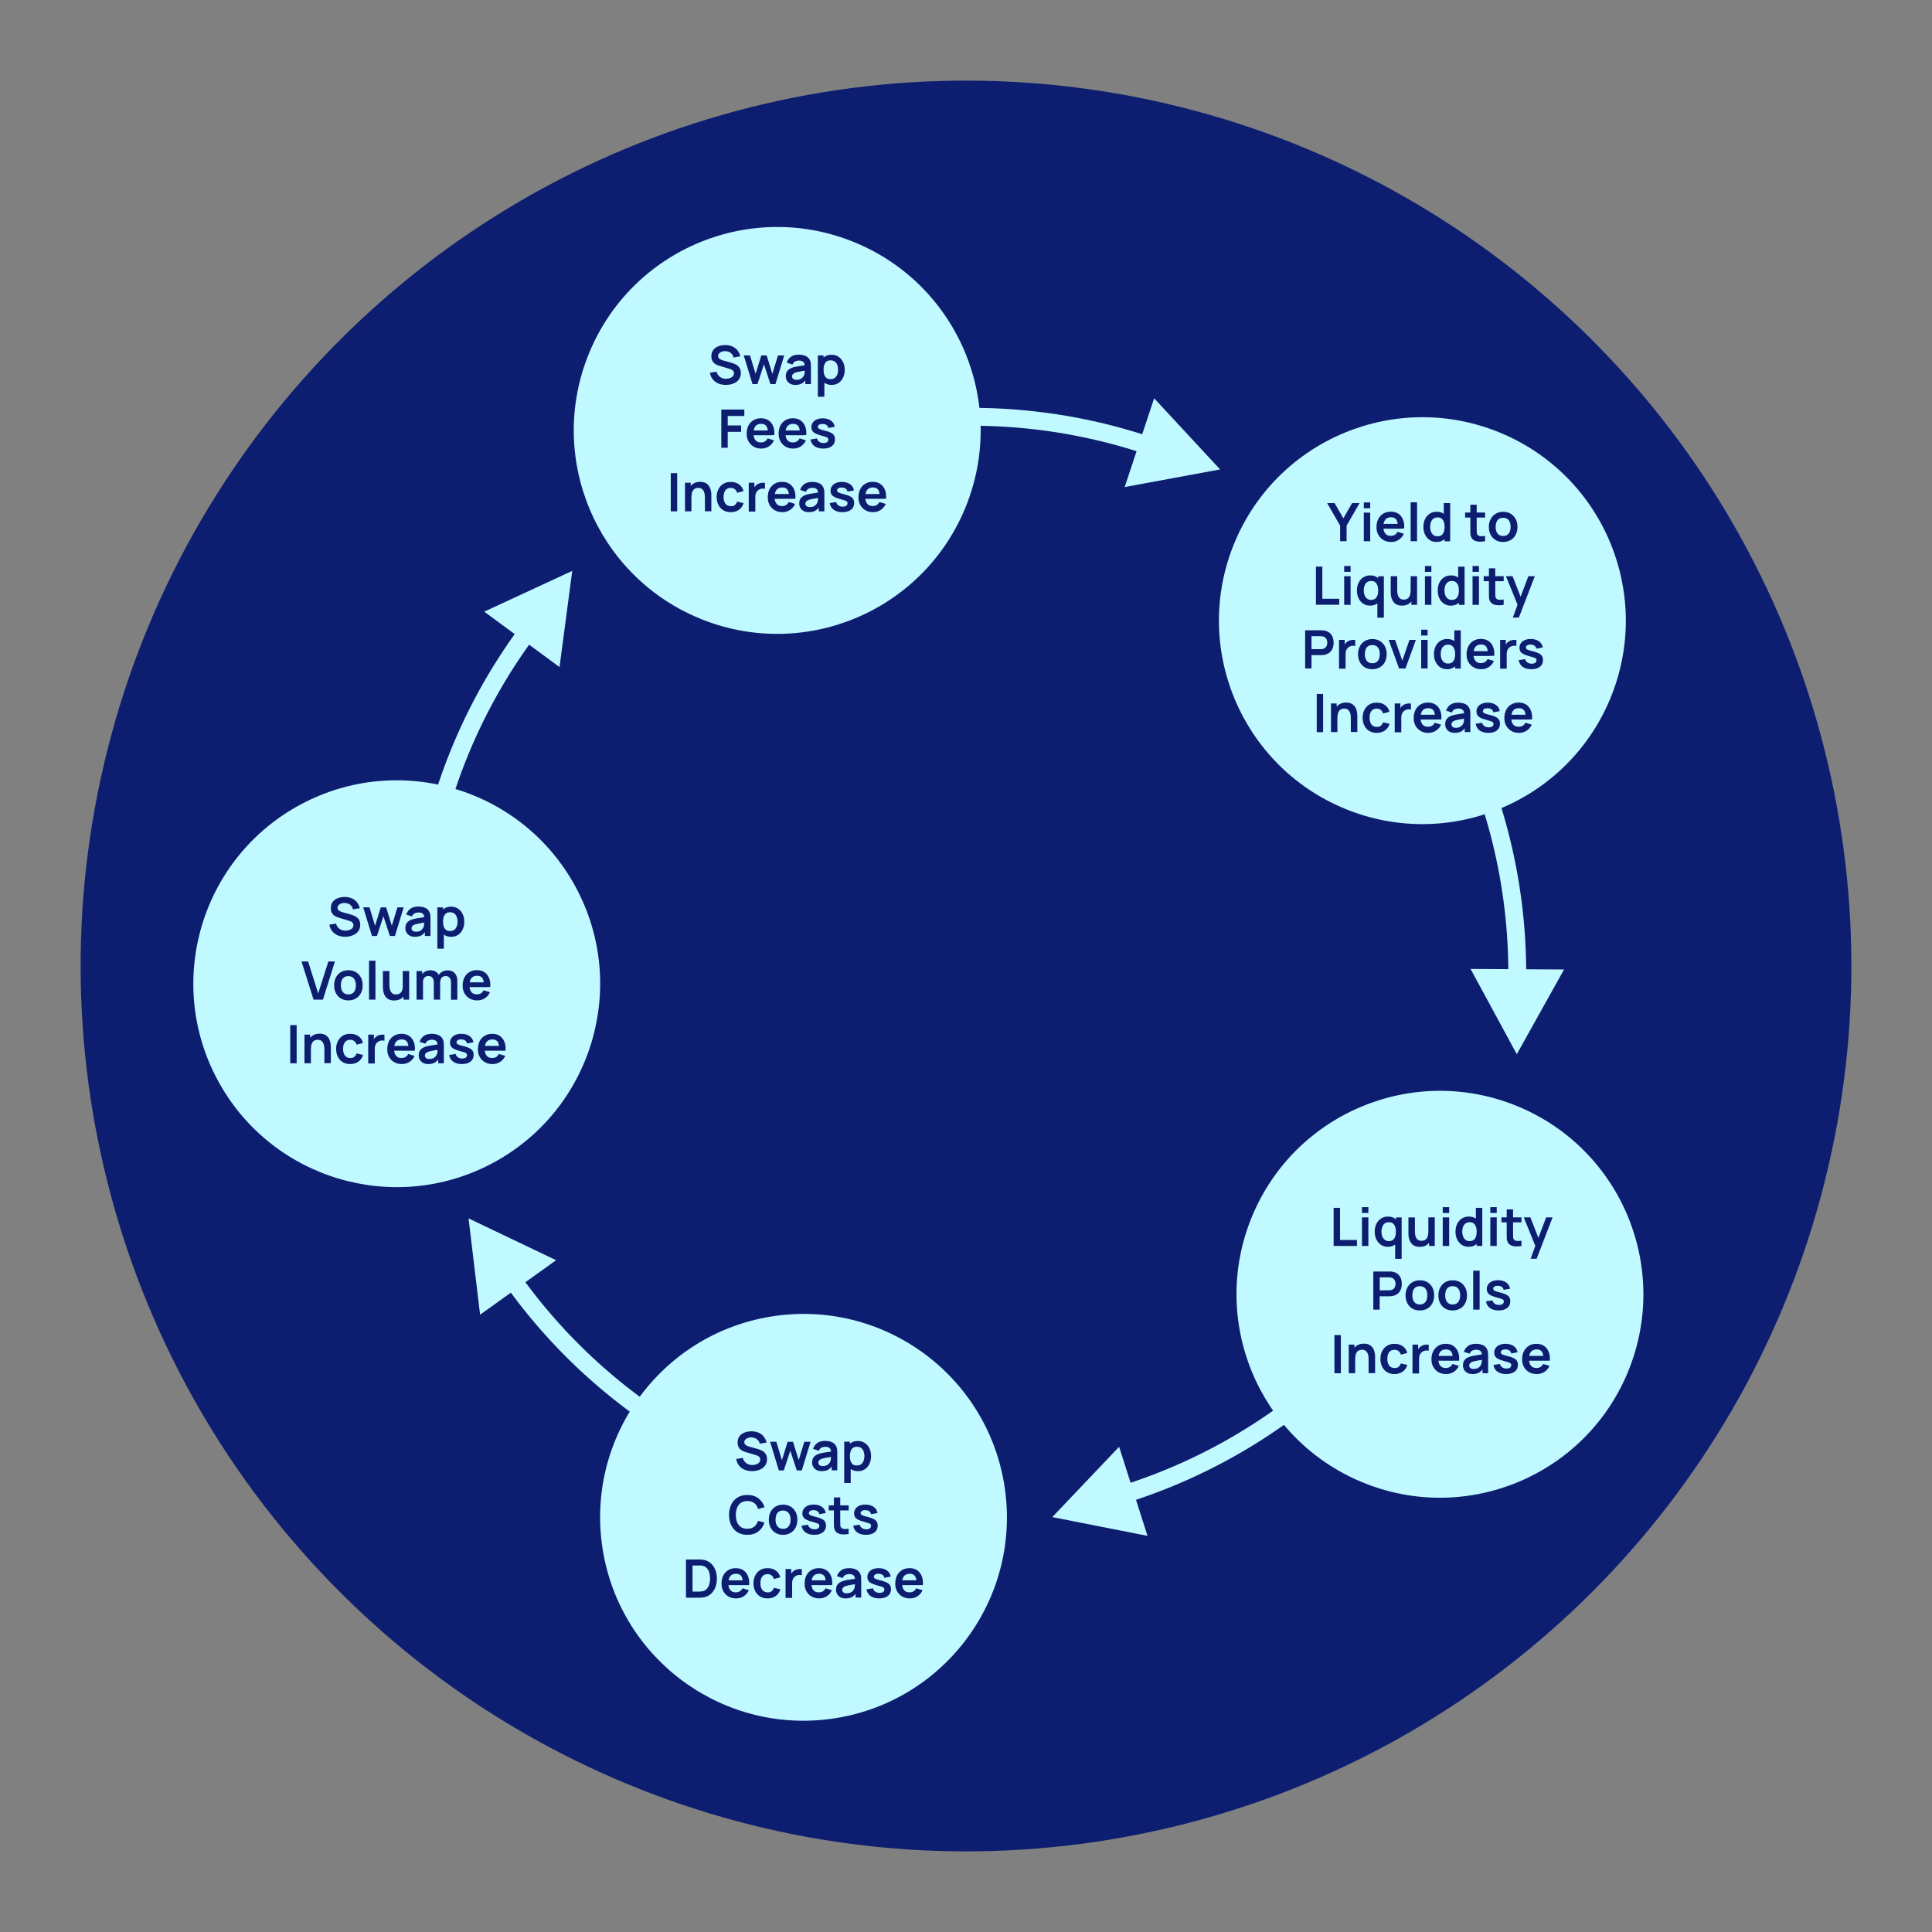 <?xml version="1.0" encoding="UTF-8"?>
<!DOCTYPE svg PUBLIC "-//W3C//DTD SVG 1.1//EN" "http://www.w3.org/Graphics/SVG/1.1/DTD/svg11.dtd">
<!-- Creator: CorelDRAW -->
<svg xmlns="http://www.w3.org/2000/svg" xml:space="preserve" width="6in" height="6in" version="1.1" style="shape-rendering:geometricPrecision; text-rendering:geometricPrecision; image-rendering:optimizeQuality; fill-rule:evenodd; clip-rule:evenodd"
viewBox="0 0 6000 6000"
 xmlns:xlink="http://www.w3.org/1999/xlink"
 xmlns:xodm="http://www.corel.com/coreldraw/odm/2003">
 <rect x="0" y="0" width="6000" height="6000" fill="#808080" stroke="none"/>
 <defs>
  <style type="text/css">
   <![CDATA[
    .fil0 {fill:#0D1E71;fill-rule:nonzero}
    .fil1 {fill:#C0F9FF;fill-rule:nonzero}
    .fil2 {fill:#C0F9FF;fill-rule:nonzero}
   ]]>
  </style>
 </defs>
 <g id="Layer_x0020_1">
  <circle class="fil0" transform="matrix(1.555 -1.555 1.555 1.555 3000 3000)" r="1250.31"/>
  <circle class="fil1" transform="matrix(1.939 -1.038 1.038 1.939 1232.12 3055.06)" r="287.19"/>
  <circle class="fil1" transform="matrix(0.842 -2.032 2.032 0.842 2413.73 1336.74)" r="287.19"/>
  <circle class="fil1" transform="matrix(0.842 -2.032 2.032 0.842 4417.34 1927.54)" r="287.19"/>
  <circle class="fil1" transform="matrix(0.842 -2.032 2.032 0.842 4471.88 4019.5)" r="287.19"/>
  <circle class="fil1" transform="matrix(2.171 -0.352 0.352 2.171 2495.41 4712.19)" r="287.19"/>
  <path class="fil0" d="M4141.7 3869.5l0 -118.45 19.93 0 0 99.89 52.47 0 0 18.56 -72.41 0zm87.98 -102.42l0 -18.09 19.93 0 0 18.09 -19.93 0zm0 102.42l0 -88.9 19.93 0 0 88.9 -19.93 0zm80.18 2.52c-8.25,0 -15.35,-2.06 -21.31,-6.18 -5.95,-4.13 -10.77,-9.62 -14.2,-16.72 -3.43,-7.1 -5.04,-15.12 -5.04,-24.06 0,-8.94 1.6,-16.96 5.04,-24.06 3.44,-7.1 8.26,-12.6 14.44,-16.72 6.18,-4.12 13.52,-6.19 22,-6.19 8.48,0 15.58,2.07 21.31,6.19 5.72,4.12 10.08,9.62 13.06,16.72 2.98,7.1 4.35,15.11 4.35,24.06 0,8.94 -1.37,16.72 -4.35,23.83 -2.98,7.1 -7.34,12.6 -13.29,16.72 -6.18,4.35 -13.29,6.41 -22,6.41zm2.98 -17.64c5.27,0 9.62,-1.14 12.84,-3.66 3.2,-2.52 5.72,-5.96 7.09,-10.31 1.61,-4.36 2.29,-9.4 2.29,-15.36 0,-5.72 -0.68,-10.99 -2.29,-15.35 -1.61,-4.35 -3.89,-7.79 -7.09,-10.31 -3.21,-2.52 -7.34,-3.67 -12.38,-3.67 -5.27,0 -9.62,1.37 -13.06,3.9 -3.44,2.52 -5.96,6.18 -7.57,10.54 -1.6,4.35 -2.52,9.4 -2.52,14.66 0,5.5 0.92,10.31 2.52,14.66 1.61,4.35 4.12,8.02 7.57,10.54 3.2,2.98 7.56,4.36 12.59,4.36zm19.93 54.76l0 -65.98 2.52 0 0 -62.32 17.64 0 0 128.53 -20.16 0 0 -0.23zm76.3 -36.89c-6.65,0 -12.15,-1.15 -16.27,-3.21 -4.13,-2.06 -7.8,-5.04 -10.32,-8.47 -2.52,-3.44 -4.35,-7.11 -5.72,-10.78 -1.14,-3.9 -2.07,-7.56 -2.3,-11 -0.45,-3.44 -0.45,-6.18 -0.45,-8.26l0 -49.71 20.17 0 0 42.84c0,2.75 0.22,5.72 0.46,9.16 0.24,3.44 1.38,6.64 2.76,9.85 1.37,3.22 3.43,5.72 6.18,7.79 2.75,2.07 6.41,2.98 11.22,2.98 2.52,0 5.04,-0.46 7.56,-1.14 2.53,-0.92 4.82,-2.29 6.64,-4.12 2.07,-2.06 3.67,-4.81 4.82,-8.25 1.15,-3.44 1.84,-8.02 1.84,-13.29l11.68 5.04c0,7.57 -1.38,14.44 -4.36,20.62 -2.98,6.18 -7.33,11 -13.06,14.66 -5.73,3.67 -12.37,5.28 -20.84,5.28zm29.09 -2.75l0 -27.49 -2.3 0 0 -61.41 19.93 0 0 88.9 -17.63 0zm42.39 -102.42l0 -18.09 19.93 0 0 18.09 -19.93 0zm0 102.42l0 -88.9 19.93 0 0 88.9 -19.93 0zm80.19 2.52c-8.26,0 -15.35,-2.06 -21.31,-6.18 -5.96,-4.13 -10.77,-9.62 -14.2,-16.72 -3.44,-7.1 -5.04,-15.12 -5.04,-24.06 0,-8.94 1.6,-16.96 5.04,-24.06 3.43,-7.1 8.25,-12.6 14.43,-16.72 6.18,-4.12 13.52,-6.19 21.99,-6.19 8.48,0 15.58,2.07 21.31,6.19 5.73,4.12 10.08,9.62 13.06,16.72 2.98,7.1 4.35,15.11 4.35,24.06 0,8.94 -1.37,16.72 -4.35,23.83 -2.98,7.1 -7.33,12.6 -13.3,16.72 -6.18,4.35 -13.51,6.41 -21.99,6.41zm2.98 -17.64c5.27,0 9.61,-1.14 12.83,-3.66 3.21,-2.52 5.72,-5.96 7.1,-10.31 1.6,-4.36 2.29,-9.4 2.29,-15.36 0,-5.72 -0.68,-10.99 -2.29,-15.35 -1.61,-4.35 -3.9,-7.79 -7.1,-10.31 -3.2,-2.52 -7.33,-3.67 -12.37,-3.67 -5.28,0 -9.62,1.37 -13.07,3.9 -3.43,2.52 -5.95,6.18 -7.56,10.54 -1.61,4.35 -2.52,9.4 -2.52,14.66 0,5.5 0.91,10.31 2.52,14.66 1.6,4.35 4.12,8.02 7.56,10.54 3.21,2.98 7.34,4.36 12.61,4.36zm22.22 15.12l0 -62.32 -2.52 0 0 -56.13 19.93 0 0 118.45 -17.41 0zm42.38 -102.42l0 -18.09 19.93 0 0 18.09 -19.93 0zm0 102.42l0 -88.9 19.93 0 0 88.9 -19.93 0zm34.6 -73.32l0 -15.58 62.09 0 0 15.58 -62.09 0zm62.09 73.32c-5.96,1.14 -11.68,1.6 -17.18,1.38 -5.72,-0.23 -10.77,-1.15 -15.12,-3.21 -4.35,-2.06 -7.79,-5.04 -10.08,-9.16 -2.06,-3.9 -3.2,-7.79 -3.2,-11.68 0,-3.88 -0.23,-8.48 -0.23,-13.51l0 -77.44 19.69 -0.01 0 76.3c0,3.66 0,6.64 0.23,9.4 0,2.75 0.68,4.81 1.6,6.64 2.06,3.2 5.04,5.04 9.39,5.5 4.36,0.46 9.4,0.22 14.9,-0.69l0 16.49zm28.41 39.63l17.18 -46.97 0.22 13.75 -38.71 -95.31 20.61 0 27.49 70.57 -5.26 0 26.8 -70.57 19.93 0 -49.48 128.53 -18.78 0zm-488.48 158.08l0 -118.44 49.04 0c1.14,0 2.76,0 4.36,0 1.6,0 3.44,0.23 5.04,0.46 6.88,1.14 12.61,3.2 16.96,6.87 4.35,3.67 7.79,8.02 9.85,13.3 2.07,5.27 3.21,11.22 3.21,17.87 0,6.42 -1.14,12.38 -3.21,17.64 -2.29,5.27 -5.5,9.85 -10.07,13.29 -4.58,3.44 -10.08,5.72 -16.96,6.88 -1.6,0.22 -3.2,0.45 -5.04,0.45 -1.84,0 -3.21,0.23 -4.36,0.23l-29.11 -0.01 0 41.46 -19.7 0zm19.93 -60.02l28.41 0c1.14,0 2.29,0 3.66,-0.23 1.38,0 2.52,-0.23 3.9,-0.68 3.2,-0.92 5.96,-2.3 7.79,-4.36 1.84,-2.06 3.21,-4.35 4.12,-7.1 0.92,-2.52 1.15,-5.27 1.15,-7.79 0,-2.52 -0.46,-5.04 -1.15,-7.79 -0.68,-2.75 -2.06,-5.04 -4.12,-7.1 -1.83,-2.06 -4.58,-3.44 -7.79,-4.36 -1.14,-0.22 -2.52,-0.46 -3.9,-0.68 -1.37,0 -2.52,-0.23 -3.66,-0.23l-28.41 0 0 40.32zm124.41 62.55c-8.94,0 -16.72,-2.06 -23.37,-5.96 -6.65,-3.9 -11.68,-9.62 -15.35,-16.5 -3.67,-6.87 -5.5,-15.11 -5.5,-24.28 0,-9.39 1.83,-17.41 5.72,-24.52 3.66,-7.1 8.94,-12.6 15.58,-16.5 6.64,-3.89 14.43,-5.96 23.14,-5.96 8.93,0 16.72,2.07 23.37,5.96 6.65,3.9 11.68,9.62 15.58,16.5 3.66,7.1 5.5,15.12 5.5,24.29 0,9.16 -1.84,17.42 -5.5,24.51 -3.66,7.11 -8.93,12.6 -15.58,16.5 -6.85,3.9 -14.65,5.96 -23.59,5.96zm0 -18.56c7.8,0 13.75,-2.75 17.64,-8.02 3.89,-5.28 5.72,-12.14 5.72,-20.4 0,-8.7 -1.83,-15.57 -5.72,-20.61 -3.9,-5.04 -9.86,-7.8 -17.64,-7.8 -5.28,0 -9.62,1.15 -13.06,3.67 -3.43,2.29 -5.95,5.72 -7.56,9.85 -1.6,4.36 -2.52,9.16 -2.52,14.89 0,8.7 2.06,15.58 5.96,20.62 3.9,5.05 9.62,7.8 17.18,7.8zm101.95 18.56c-8.93,0 -16.72,-2.06 -23.37,-5.96 -6.65,-3.9 -11.68,-9.62 -15.35,-16.5 -3.67,-6.87 -5.49,-15.11 -5.49,-24.28 0,-9.39 1.83,-17.41 5.72,-24.52 3.66,-7.1 8.93,-12.6 15.57,-16.5 6.64,-3.89 14.44,-5.96 23.14,-5.96 8.94,0 16.72,2.07 23.37,5.96 6.65,3.9 11.68,9.62 15.57,16.5 3.67,7.1 5.5,15.12 5.5,24.29 0,9.16 -1.83,17.42 -5.5,24.51 -3.66,7.11 -8.93,12.6 -15.57,16.5 -7.09,3.9 -14.88,5.96 -23.59,5.96zm0 -18.56c7.8,0 13.75,-2.75 17.64,-8.02 3.9,-5.28 5.73,-12.14 5.73,-20.4 0,-8.7 -1.84,-15.57 -5.73,-20.61 -3.89,-5.04 -9.85,-7.8 -17.64,-7.8 -5.27,0 -9.61,1.15 -13.06,3.67 -3.43,2.29 -5.95,5.72 -7.56,9.85 -1.61,4.36 -2.52,9.16 -2.52,14.89 0,8.7 2.06,15.58 5.95,20.62 3.67,5.05 9.4,7.8 17.18,7.8zm63.93 16.03l0 -120.96 19.93 0 0 120.96 -19.93 0zm79.05 2.53c-11,0 -19.93,-2.53 -26.81,-7.34 -6.87,-5.04 -11,-11.91 -12.6,-20.85l20.16 -3.21c0.91,4.36 3.43,7.79 6.87,10.32 3.67,2.52 8.02,3.89 13.52,3.89 4.81,0 8.47,-0.92 10.99,-2.75 2.52,-1.84 3.9,-4.59 3.9,-7.8 0,-2.06 -0.46,-3.66 -1.38,-4.81 -0.91,-1.14 -2.97,-2.52 -6.41,-3.66 -3.2,-1.14 -8.25,-2.52 -14.9,-4.36 -7.56,-2.06 -13.29,-4.12 -17.87,-6.41 -4.59,-2.3 -7.57,-5.04 -9.4,-8.02 -1.84,-2.98 -2.98,-6.88 -2.98,-11.46 0,-5.49 1.38,-10.31 4.36,-14.43 2.98,-4.13 6.87,-7.33 12.14,-9.62 5.26,-2.29 11.45,-3.44 18.33,-3.44 6.87,0 13.06,1.14 18.33,3.21 5.27,2.06 9.62,5.27 13.06,9.16 3.21,3.89 5.27,8.7 6.18,13.97l-20.15 3.66c-0.46,-3.89 -2.3,-6.87 -5.04,-8.93 -2.98,-2.3 -6.87,-3.44 -11.69,-3.66 -4.58,-0.23 -8.48,0.45 -11.22,2.06 -2.76,1.6 -4.36,4.12 -4.36,7.1 0,1.59 0.69,3.2 1.84,4.35 1.14,1.15 3.43,2.52 6.87,3.67 3.44,1.14 8.7,2.75 15.58,4.35 7.1,1.83 12.83,3.9 16.95,6.19 4.36,2.3 7.34,5.04 9.16,8.48 1.84,3.2 2.75,7.1 2.75,11.68 0,8.94 -3.2,16.04 -9.85,21.07 -6.65,5.04 -14.89,7.59 -26.35,7.59zm-510.01 194.97l0 -118.45 19.93 0.01 0 118.45 -19.93 -0.01zm44.45 0l0 -88.9 17.64 0.01 0 27.49 2.29 0 0 61.41 -19.93 -0.01zm61.63 0l0 -42.84c0,-2.75 -0.22,-5.96 -0.46,-9.39 -0.46,-3.44 -1.37,-6.64 -2.75,-9.86 -1.38,-3.21 -3.44,-5.72 -6.19,-7.79 -2.74,-2.07 -6.41,-2.98 -11.22,-2.98 -2.52,0 -5.04,0.46 -7.56,1.14 -2.52,0.68 -4.82,2.3 -6.64,4.13 -2.07,2.06 -3.67,4.81 -4.82,8.25 -1.14,3.43 -1.83,8.02 -1.83,13.29l-11.68 -5.04c0,-7.56 1.37,-14.43 4.35,-20.62 2.98,-6.18 7.33,-10.99 13.06,-14.65 5.73,-3.67 12.84,-5.5 21.08,-5.5 6.64,0 11.92,1.14 16.27,3.2 4.36,2.3 7.56,5.04 10.32,8.48 2.75,3.43 4.35,7.09 5.5,10.77 1.15,3.89 2.06,7.56 2.3,11 0.46,3.43 0.46,6.18 0.46,8.47l0 49.71 -20.18 0.01 0 0.22zm80.2 2.53c-9.16,0 -16.95,-2.06 -23.37,-6.18 -6.42,-4.12 -11.46,-9.62 -14.89,-16.72 -3.44,-7.1 -5.27,-15.12 -5.27,-24.05 0,-9.16 1.83,-17.18 5.49,-24.29 3.67,-7.1 8.7,-12.6 15.12,-16.72 6.64,-4.12 14.2,-5.96 23.37,-5.96 10.08,0 18.56,2.52 25.66,7.56 6.88,5.04 11.46,11.91 13.75,20.85l-19.7 5.27c-1.61,-4.81 -4.13,-8.48 -7.57,-11.22 -3.66,-2.75 -7.56,-3.9 -12.13,-3.9 -5.04,0 -9.4,1.15 -12.84,3.66 -3.43,2.53 -5.72,5.73 -7.33,10.09 -1.6,4.35 -2.3,9.16 -2.3,14.66 0,8.47 1.84,15.35 5.73,20.39 3.9,5.28 9.4,7.8 16.95,7.8 5.27,0 9.4,-1.14 12.38,-3.67 2.98,-2.52 5.27,-5.95 6.87,-10.54l20.16 4.58c-2.76,9.16 -7.56,16.04 -14.44,20.85 -7.32,5.24 -15.8,7.54 -25.65,7.54zm56.13 -2.53l0 -88.9 17.64 0.01 0 21.77 -2.06 -2.76c1.14,-2.97 2.52,-5.72 4.36,-8.01 1.83,-2.3 4.11,-4.58 6.63,-5.96 2.3,-1.37 4.59,-2.75 7.34,-3.43 2.75,-0.69 5.5,-1.39 8.25,-1.61 2.75,-0.22 5.5,0 8.25,0.46l0 18.56c-2.75,-0.68 -5.72,-0.91 -9.16,-0.68 -3.44,0.23 -6.41,1.14 -9.16,2.98 -2.75,1.38 -5.04,3.44 -6.64,5.72 -1.61,2.29 -2.98,4.82 -3.9,7.8 -0.91,2.97 -1.14,6.18 -1.14,9.61l0 45.13 -20.41 0 0 -0.69zm104.48 2.53c-8.94,0 -16.96,-1.84 -23.83,-5.73 -6.87,-3.88 -12.14,-9.39 -16.04,-16.27 -3.89,-6.87 -5.72,-14.89 -5.72,-23.83 0,-9.62 1.84,-18.1 5.72,-25.43 3.67,-7.1 8.94,-12.6 15.58,-16.72 6.64,-4.12 14.43,-5.96 23.13,-5.96 9.16,0 16.96,2.06 23.6,6.42 6.42,4.36 11.22,10.31 14.44,18.33 3.2,7.79 4.35,17.18 3.43,27.72l-19.7 0 0 -7.33c0,-9.62 -1.84,-16.72 -5.04,-21.07 -3.44,-4.36 -8.7,-6.64 -15.81,-6.64 -8.02,0 -14.2,2.52 -18.1,7.56 -3.89,5.04 -5.95,12.38 -5.95,21.99 0,8.94 2.06,16.04 5.95,20.86 3.91,5.04 9.63,7.33 17.18,7.33 4.82,0 9.16,-1.14 12.6,-3.2 3.44,-2.07 6.19,-5.27 8.26,-9.4l19.7 5.96c-3.44,8.02 -8.7,14.2 -15.81,18.79 -7.33,4.56 -15.12,6.63 -23.59,6.63zm-30.7 -41.47l0 -14.89 61.18 0 0 14.89 -61.18 0zm112.72 41.47c-6.41,0 -11.91,-1.14 -16.27,-3.66 -4.36,-2.52 -7.79,-5.73 -10.08,-9.86 -2.3,-4.12 -3.44,-8.48 -3.44,-13.52 0,-4.36 0.69,-8.26 2.07,-11.46 1.37,-3.44 3.66,-6.41 6.63,-8.93 2.98,-2.52 6.88,-4.58 11.46,-6.19 3.66,-1.14 7.79,-2.29 12.6,-3.2 4.8,-0.91 10.08,-1.84 15.57,-2.52 5.73,-0.68 11.46,-1.6 17.64,-2.52l-7.1 4.13c0,-6.19 -1.38,-10.77 -4.12,-13.52 -2.74,-2.75 -7.56,-4.36 -14.2,-4.36 -3.91,0 -7.8,0.92 -11.69,2.76 -3.66,1.83 -6.42,5.04 -7.79,9.62l-18.1 -5.73c2.3,-7.56 6.42,-13.52 12.6,-18.09 6.19,-4.59 14.43,-6.88 24.98,-6.88 7.79,0 14.89,1.38 20.85,3.9 5.96,2.52 10.54,6.87 13.29,12.6 1.61,3.2 2.52,6.41 2.98,9.61 0.22,3.21 0.46,6.88 0.46,10.77l0 54.53 -17.41 -0.02 0 -19.24 2.97 3.2c-3.89,6.41 -8.7,11.22 -13.97,14.2 -5.27,2.98 -12.15,4.37 -19.93,4.37zm3.9 -15.81c4.57,0 8.25,-0.92 11.45,-2.3 3.21,-1.59 5.73,-3.43 7.56,-5.72 1.83,-2.28 3.2,-4.58 3.9,-6.41 1.14,-2.53 1.6,-5.5 1.83,-8.71 0.23,-3.2 0.23,-5.95 0.23,-8.02l6.18 1.84c-5.96,0.92 -11.22,1.84 -15.35,2.52 -4.36,0.68 -8.02,1.38 -11,2.07 -2.98,0.68 -5.72,1.37 -8.25,2.06 -2.29,0.92 -4.36,1.84 -5.72,2.98 -1.37,1.15 -2.75,2.3 -3.66,3.9 -0.92,1.6 -1.39,3.2 -1.39,5.04 0,2.29 0.46,4.12 1.61,5.72 1.14,1.6 2.75,2.98 4.82,3.9 2.06,0.68 4.57,1.14 7.79,1.14zm100.34 15.81c-11,0 -19.93,-2.52 -26.81,-7.34 -6.87,-5.04 -11,-11.91 -12.59,-20.85l20.15 -3.21c0.92,4.36 3.44,7.8 6.88,10.32 3.66,2.52 8.02,3.89 13.52,3.89 4.82,0 8.48,-0.91 11,-2.75 2.52,-1.84 3.9,-4.58 3.9,-7.79 0,-2.07 -0.46,-3.67 -1.38,-4.82 -0.92,-1.14 -2.98,-2.52 -6.41,-3.66 -3.21,-1.14 -8.26,-2.52 -14.9,-4.36 -7.56,-2.06 -13.29,-4.12 -17.87,-6.41 -4.58,-2.29 -7.56,-5.04 -9.4,-8.02 -1.83,-2.98 -2.98,-6.88 -2.98,-11.45 0,-5.5 1.38,-10.32 4.36,-14.44 2.98,-4.12 6.88,-7.33 12.14,-9.62 5.27,-2.28 11.45,-3.44 18.33,-3.44 6.88,0 13.06,1.14 18.33,3.21 5.28,2.06 9.62,5.27 13.06,9.16 3.2,3.9 5.27,8.7 6.18,13.97l-19.69 3.68c-0.45,-3.89 -2.29,-6.87 -5.04,-8.93 -2.98,-2.3 -6.87,-3.44 -11.68,-3.66 -4.58,-0.23 -8.48,0.45 -11.22,2.06 -2.76,1.6 -4.35,4.12 -4.35,7.1 0,1.6 0.68,3.2 1.83,4.35 1.15,1.14 3.44,2.52 6.87,3.67 3.44,1.14 8.71,2.75 15.58,4.35 7.1,1.83 12.83,3.89 16.96,6.19 4.35,2.3 7.33,5.04 9.16,8.48 1.83,3.2 2.75,7.1 2.75,11.68 0,8.94 -3.21,16.04 -9.86,21.07 -6.65,5.04 -15.36,7.57 -26.81,7.57zm95.31 0c-8.93,0 -16.95,-1.84 -23.83,-5.73 -6.88,-3.88 -12.14,-9.39 -16.04,-16.27 -3.9,-6.87 -5.72,-14.89 -5.72,-23.83 0,-9.62 1.83,-18.1 5.72,-25.43 3.66,-7.1 8.93,-12.6 15.58,-16.72 6.64,-4.12 14.44,-5.96 23.14,-5.96 9.17,0 16.96,2.06 23.6,6.42 6.41,4.36 11.22,10.31 14.43,18.33 3.21,7.79 4.36,17.18 3.44,27.72l-19.7 0 0 -7.33c0,-9.62 -1.83,-16.72 -5.04,-21.07 -3.44,-4.36 -8.7,-6.64 -15.81,-6.64 -8.02,0 -14.2,2.52 -18.09,7.56 -3.9,5.04 -5.96,12.38 -5.96,21.99 0,8.94 2.06,16.04 5.96,20.86 3.89,5.04 9.62,7.33 17.18,7.33 4.81,0 9.17,-1.14 12.6,-3.2 3.44,-2.07 6.18,-5.27 8.25,-9.4l19.7 5.96c-3.43,8.02 -8.7,14.2 -15.81,18.79 -7.32,4.56 -15.11,6.63 -23.59,6.63zm-30.7 -41.47l0 -14.89 61.17 0 0 14.89 -61.17 0zm-2406.59 342.98c-8.7,0 -16.5,-1.6 -23.37,-4.58 -6.87,-2.98 -12.6,-7.34 -17.18,-13.06 -4.58,-5.72 -7.33,-12.37 -8.48,-20.16l20.61 -3.2c1.84,7.1 5.28,12.37 10.77,16.27 5.5,3.9 11.68,5.72 18.79,5.72 4.12,0 8.25,-0.68 11.91,-2.06 3.67,-1.38 6.88,-3.21 9.16,-5.73 2.3,-2.52 3.44,-5.72 3.44,-9.39 0,-1.61 -0.23,-3.2 -0.92,-4.58 -0.46,-1.38 -1.38,-2.75 -2.53,-3.66 -1.14,-1.15 -2.52,-2.07 -4.11,-2.98 -1.61,-0.93 -3.66,-1.61 -5.73,-2.3l-30.7 -9.16c-2.76,-0.68 -5.5,-1.83 -8.48,-2.98 -2.98,-1.37 -5.96,-2.98 -8.7,-5.28 -2.74,-2.3 -5.04,-5.28 -6.64,-8.7 -1.84,-3.44 -2.52,-8.02 -2.52,-13.06 0,-7.56 1.83,-13.97 5.72,-19.25 3.9,-5.27 9.16,-9.16 15.58,-11.68 6.64,-2.52 13.75,-3.9 21.77,-3.9 8.02,0 15.35,1.38 21.77,4.13 6.41,2.75 11.68,6.64 16.04,11.91 4.35,5.27 7.33,11.45 9.16,18.79l-21.31 3.66c-0.92,-4.12 -2.52,-7.79 -5.04,-10.54 -2.52,-2.74 -5.5,-5.27 -9.16,-6.64 -3.66,-1.36 -7.33,-2.29 -11.45,-2.52 -3.9,0 -7.56,0.46 -11,1.84 -3.44,1.14 -6.18,2.98 -8.25,5.27 -2.07,2.29 -2.98,5.04 -2.98,8.02 0,2.98 0.92,5.27 2.76,7.1 1.83,1.83 3.89,3.2 6.64,4.35 2.74,1.16 5.27,2.07 8.01,2.76l21.31 5.96c2.98,0.68 6.18,1.83 9.85,3.2 3.66,1.37 7.11,3.2 10.54,5.5 3.44,2.3 6.18,5.5 8.25,9.39 2.07,3.9 3.21,8.71 3.21,14.66 0,6.18 -1.38,11.45 -3.9,16.27 -2.52,4.58 -5.96,8.48 -10.31,11.45 -4.36,2.98 -9.4,5.5 -14.9,6.88 -5.74,1.57 -11.46,2.26 -17.65,2.26zm83.4 -2.29l-27.26 -89.13 19.47 0.23 17.41 57.05 17.63 -57.05 16.74 0 17.64 57.05 17.41 -57.05 19.48 0 -27.27 88.9 -15.57 0 -20.15 -61.17 -20.16 61.17 -15.36 0zm133.11 2.29c-6.42,0 -11.91,-1.14 -16.27,-3.66 -4.36,-2.52 -7.8,-5.72 -10.08,-9.85 -2.29,-4.13 -3.44,-8.48 -3.44,-13.52 0,-4.36 0.69,-8.25 2.06,-11.46 1.38,-3.43 3.66,-6.41 6.64,-8.93 2.98,-2.52 6.88,-4.58 11.46,-6.18 3.66,-1.15 7.79,-2.3 12.6,-3.21 4.82,-0.92 10.07,-1.83 15.57,-2.52 5.73,-0.68 11.46,-1.6 17.64,-2.52l-7.1 4.12c0,-6.18 -1.38,-10.77 -4.12,-13.52 -2.74,-2.74 -7.56,-4.36 -14.2,-4.36 -3.9,0 -7.79,0.92 -11.68,2.76 -3.66,1.83 -6.42,5.04 -7.79,9.61l-18.1 -5.72c2.3,-7.56 6.42,-13.52 12.6,-18.1 6.18,-4.57 14.43,-6.87 24.97,-6.87 8.02,0 14.89,1.38 20.85,3.9 5.96,2.52 10.54,6.88 13.29,12.6 1.61,3.2 2.52,6.41 2.98,9.62 0.22,3.2 0.46,6.87 0.46,10.77l0 54.53 -17.42 -0.01 0 -19.24 2.98 3.2c-3.89,6.41 -8.7,11.22 -13.97,14.2 -5.26,2.98 -11.91,4.36 -19.93,4.36zm3.9 -15.81c4.57,0 8.25,-0.92 11.45,-2.29 3.21,-1.38 5.73,-3.44 7.56,-5.73 1.83,-2.28 3.2,-4.58 3.9,-6.41 1.14,-2.52 1.6,-5.5 1.83,-8.7 0.23,-3.21 0.23,-5.96 0.23,-8.02l6.18 1.83c-5.96,0.92 -11,1.84 -15.35,2.52 -4.36,0.69 -8.02,1.38 -11,2.06 -2.98,0.68 -5.73,1.38 -8.25,2.06 -2.29,0.92 -4.36,1.84 -5.96,2.98 -1.6,1.14 -2.75,2.3 -3.66,3.9 -0.91,1.6 -1.38,3.2 -1.38,5.04 0,2.3 0.46,4.13 1.6,5.73 1.15,1.6 2.76,2.98 4.81,3.9 2.3,0.68 4.82,1.14 8.03,1.14zm65.98 52.93l0 -128.53 17.65 0 0 62.32 2.52 -0.01 0 65.98 -20.17 0 0 0.23zm42.85 -37.11c-8.71,0 -16.04,-2.06 -21.77,-6.18 -5.74,-4.13 -10.31,-9.62 -13.29,-16.72 -2.98,-7.1 -4.36,-15.12 -4.36,-23.83 0,-8.94 1.38,-16.95 4.36,-24.06 2.98,-7.11 7.33,-12.6 13.06,-16.72 5.73,-4.12 12.83,-6.18 21.31,-6.18 8.48,0 15.58,2.06 21.77,6.18 6.19,4.12 10.99,9.61 14.43,16.72 3.44,7.1 5.04,15.11 5.04,24.06 0,8.94 -1.6,16.95 -5.04,24.06 -3.44,7.09 -8.02,12.59 -14.2,16.72 -6.18,4.13 -13.07,5.96 -21.31,5.96zm-2.98 -17.65c5.27,0 9.39,-1.37 12.83,-3.89 3.44,-2.52 5.72,-6.18 7.56,-10.54 1.6,-4.36 2.52,-9.4 2.52,-14.66 0,-5.49 -0.92,-10.31 -2.52,-14.65 -1.6,-4.36 -4.12,-8.02 -7.56,-10.54 -3.44,-2.52 -7.8,-3.9 -13.29,-3.9 -5.04,0 -9.17,1.14 -12.37,3.67 -3.21,2.52 -5.5,5.72 -7.11,10.31 -1.6,4.59 -2.29,9.4 -2.29,15.35 0,5.73 0.68,10.77 2.29,15.36 1.61,4.35 3.9,7.79 7.11,10.31 3.2,2.52 7.33,3.19 12.83,3.19zm-340.69 215.37c-11.92,0 -22,-2.52 -30.47,-7.79 -8.48,-5.27 -14.9,-12.38 -19.47,-21.77 -4.59,-9.39 -6.88,-20.16 -6.88,-32.31 0,-12.15 2.29,-22.91 6.88,-32.31 4.57,-9.4 10.99,-16.49 19.47,-21.77 8.47,-5.27 18.56,-7.8 30.47,-7.8 13.75,0 24.97,3.44 34.13,10.31 9.16,6.88 15.57,16.04 19.25,27.72l-19.93 5.5c-2.3,-7.8 -6.19,-13.75 -11.68,-18.1 -5.5,-4.35 -12.84,-6.64 -21.54,-6.64 -8.02,0 -14.66,1.83 -19.93,5.28 -5.27,3.67 -9.16,8.48 -11.91,15.12 -2.76,6.41 -4.13,13.98 -4.13,22.68 0,8.7 1.38,16.27 3.9,22.68 2.52,6.41 6.64,11.46 11.91,15.12 5.27,3.66 11.92,5.27 19.93,5.27 8.94,0 16.04,-2.29 21.54,-6.64 5.5,-4.35 9.39,-10.54 11.68,-18.09l19.93 5.5c-3.66,11.46 -10.07,20.85 -19.25,27.72 -8.7,6.9 -20.15,10.33 -33.91,10.33zm110.89 0c-8.94,0 -16.72,-2.06 -23.37,-5.96 -6.64,-3.9 -11.68,-9.62 -15.36,-16.49 -3.66,-7.1 -5.5,-15.12 -5.5,-24.29 0,-9.39 1.83,-17.41 5.5,-24.51 3.67,-7.1 8.94,-12.6 15.58,-16.5 6.64,-3.89 14.44,-5.96 23.14,-5.96 8.93,0 16.72,2.07 23.37,5.96 6.64,3.9 11.91,9.63 15.58,16.5 3.66,7.1 5.49,15.12 5.49,24.28 0,9.16 -1.83,17.42 -5.49,24.52 -3.67,7.1 -8.94,12.59 -15.58,16.49 -6.87,3.9 -14.42,5.96 -23.36,5.96zm0 -18.56c8.02,0 13.75,-2.75 17.64,-8.02 3.89,-5.28 5.72,-12.14 5.72,-20.4 0,-8.7 -2.06,-15.57 -5.96,-20.61 -3.89,-5.04 -9.85,-7.79 -17.64,-7.79 -5.27,0 -9.61,1.14 -13.06,3.66 -3.44,2.29 -5.96,5.72 -7.56,9.86 -1.61,4.35 -2.52,9.16 -2.52,14.89 0,8.71 2.06,15.59 5.95,20.62 3.9,5.05 9.63,7.79 17.42,7.79zm96.69 18.56c-11,0 -19.93,-2.52 -26.81,-7.34 -6.87,-5.04 -11,-11.91 -12.6,-20.85l20.16 -3.2c1.14,4.35 3.44,7.79 6.88,10.31 3.43,2.52 8.02,3.89 13.52,3.89 4.81,0 8.48,-0.91 11,-2.75 2.52,-1.84 3.89,-4.59 3.89,-7.79 0,-2.07 -0.45,-3.66 -1.38,-4.82 -0.91,-1.14 -2.97,-2.52 -6.18,-3.66 -3.2,-1.14 -8.25,-2.52 -14.89,-4.36 -7.56,-2.06 -13.29,-4.12 -17.87,-6.41 -4.35,-2.29 -7.56,-5.04 -9.39,-8.02 -1.84,-2.98 -2.98,-6.88 -2.98,-11.45 0,-5.5 1.37,-10.32 4.35,-14.44 2.98,-4.12 6.88,-7.33 12.14,-9.62 5.26,-2.28 11.46,-3.44 18.56,-3.44 6.88,0 13.07,1.15 18.34,3.21 5.27,2.06 9.61,5.27 13.06,9.16 3.2,3.89 5.27,8.7 6.18,13.97l-20.16 3.66c-0.46,-3.89 -2.29,-6.87 -5.04,-8.93 -2.98,-2.29 -6.88,-3.44 -11.68,-3.66 -4.58,-0.23 -8.47,0.46 -11.22,2.06 -2.75,1.61 -4.36,4.13 -4.36,7.11 0,1.6 0.46,3.2 1.84,4.35 1.14,1.15 3.44,2.52 6.88,3.67 3.43,1.14 8.7,2.75 15.57,4.35 7.1,1.84 12.83,3.9 16.95,6.18 4.36,2.29 7.34,5.04 9.16,8.48 1.84,3.2 2.76,7.1 2.76,11.68 0,8.94 -3.2,16.04 -9.86,21.08 -6.19,5.06 -15.35,7.58 -26.8,7.58zm45.13 -75.83l0 -15.57 62.09 -0.01 0 15.58 -62.09 0zm61.87 73.31c-5.96,1.14 -11.68,1.6 -17.18,1.38 -5.72,-0.23 -10.77,-1.15 -15.12,-3.21 -4.35,-2.06 -7.79,-5.04 -10.07,-9.15 -2.06,-3.91 -3.2,-7.8 -3.2,-11.69 0,-3.9 -0.23,-8.47 -0.23,-13.51l0 -77.44 19.69 -0 0 76.29c0,3.66 0,6.64 0.22,9.4 0,2.75 0.69,4.81 1.61,6.64 2.06,3.21 5.04,5.04 9.39,5.5 4.36,0.46 9.16,0.23 14.89,-0.68l0 16.48zm53.61 2.52c-11,0 -19.94,-2.52 -26.81,-7.34 -6.88,-5.04 -10.99,-11.91 -12.6,-20.85l20.16 -3.2c1.14,4.35 3.44,7.79 6.87,10.31 3.44,2.52 8.02,3.89 13.52,3.89 4.82,0 8.48,-0.91 11,-2.75 2.52,-1.84 3.89,-4.59 3.89,-7.79 0,-2.07 -0.46,-3.66 -1.37,-4.82 -0.92,-1.14 -2.98,-2.52 -6.19,-3.66 -3.2,-1.14 -8.25,-2.52 -14.89,-4.36 -7.56,-2.06 -13.29,-4.12 -17.87,-6.41 -4.35,-2.29 -7.56,-5.04 -9.4,-8.02 -1.83,-2.98 -2.97,-6.88 -2.97,-11.45 0,-5.5 1.38,-10.32 4.35,-14.44 2.98,-4.12 6.87,-7.33 12.14,-9.62 5.27,-2.28 11.46,-3.44 18.56,-3.44 6.87,0 13.06,1.15 18.33,3.21 5.28,2.06 9.63,5.27 13.07,9.16 3.2,3.89 5.27,8.7 6.18,13.97l-20.16 3.66c-0.46,-3.89 -2.29,-6.87 -5.04,-8.93 -2.98,-2.29 -6.88,-3.44 -11.68,-3.66 -4.58,-0.23 -8.48,0.46 -11.23,2.06 -2.75,1.61 -4.35,4.13 -4.35,7.11 0,1.6 0.46,3.2 1.83,4.35 1.14,1.15 3.44,2.52 6.87,3.67 3.44,1.14 8.71,2.75 15.58,4.35 7.1,1.84 12.83,3.9 16.96,6.18 4.36,2.29 7.33,5.04 9.17,8.48 1.83,3.2 2.75,7.1 2.75,11.68 0,8.94 -3.21,16.04 -9.86,21.08 -6.41,5.06 -15.35,7.58 -26.81,7.58zm-558.8 195.21l0 -118.45 37.8 0c0.92,0 2.98,0 5.96,0 2.98,0 5.72,0.22 8.48,0.69 9.39,1.14 17.41,4.57 23.83,10.07 6.42,5.5 11.46,12.38 14.9,20.85 3.43,8.48 5.04,17.64 5.04,27.72 0,10.08 -1.61,19.25 -5.04,27.72 -3.44,8.48 -8.25,15.36 -14.9,20.86 -6.42,5.49 -14.43,8.7 -23.83,10.07 -2.76,0.23 -5.5,0.46 -8.48,0.46 -2.98,0 -5.04,0 -5.96,0l-37.8 0.01zm20.15 -18.79l17.65 0c1.6,0 3.67,0 6.19,-0.23 2.52,-0.22 4.81,-0.45 6.87,-0.68 5.49,-0.91 10.08,-3.44 13.75,-7.56 3.44,-3.9 6.19,-8.7 7.8,-14.44 1.6,-5.72 2.52,-11.45 2.52,-17.87 0,-6.42 -0.92,-12.38 -2.52,-18.1 -1.6,-5.72 -4.35,-10.31 -7.8,-14.2 -3.44,-3.9 -8.02,-6.18 -13.52,-7.33 -2.06,-0.46 -4.35,-0.68 -6.87,-0.68 -2.52,0 -4.58,0 -6.19,0l-17.65 -0.02 0 81.11 -0.23 0zm135.64 21.07c-8.94,0 -16.95,-1.83 -23.59,-5.72 -6.88,-3.9 -12.15,-9.4 -16.04,-16.27 -3.9,-6.87 -5.72,-14.89 -5.72,-23.83 0,-9.61 1.84,-18.09 5.5,-25.43 3.66,-7.11 8.93,-12.61 15.57,-16.73 6.65,-3.89 14.44,-5.95 23.14,-5.95 9.16,0 16.96,2.06 23.59,6.41 6.42,4.36 11.22,10.31 14.44,18.33 3.21,8.02 4.35,17.18 3.43,27.72l-19.7 0 0 -7.33c0,-9.62 -1.84,-16.73 -5.04,-21.08 -3.44,-4.35 -8.71,-6.64 -15.82,-6.64 -8.02,0 -14.2,2.52 -18.09,7.56 -3.9,5.04 -5.95,12.37 -5.95,21.99 0,8.94 2.06,16.04 5.95,20.85 3.9,5.04 9.62,7.33 17.18,7.33 4.81,0 9.16,-1.14 12.59,-3.2 3.44,-2.06 6.19,-5.27 8.26,-9.39l19.7 5.95c-3.43,8.02 -8.7,14.21 -15.81,18.79 -7.09,4.58 -14.89,6.63 -23.59,6.63zm-30.47 -41.24l0 -14.89 61.17 0 0 14.89 -61.17 0zm127.85 41.24c-9.16,0 -16.96,-2.06 -23.37,-6.18 -6.42,-4.12 -11.46,-9.62 -14.89,-16.72 -3.44,-7.11 -5.28,-15.13 -5.28,-24.06 0,-9.16 1.83,-17.18 5.5,-24.29 3.44,-7.1 8.48,-12.6 15.12,-16.72 6.41,-4.12 14.2,-5.96 23.37,-5.96 10.09,0 18.56,2.52 25.66,7.56 7.1,5.05 11.45,11.92 13.75,20.86l-19.7 5.27c-1.6,-4.82 -4.12,-8.48 -7.56,-11.22 -3.43,-2.75 -7.56,-3.9 -12.13,-3.9 -5.28,0 -9.4,1.14 -12.84,3.67 -3.43,2.52 -5.72,5.72 -7.33,10.08 -1.6,4.36 -2.3,9.16 -2.3,14.66 0,8.47 1.84,15.35 5.73,20.39 3.89,5.28 9.39,7.8 16.95,7.8 5.27,0 9.4,-1.14 12.38,-3.66 2.98,-2.52 5.27,-5.96 6.87,-10.54l20.15 4.57c-2.75,9.16 -7.56,16.04 -14.43,20.85 -7.32,5.26 -15.8,7.54 -25.65,7.54zm56.13 -2.28l0 -88.9 17.64 0 0 21.77 -2.06 -2.75c1.14,-2.98 2.52,-5.73 4.36,-8.02 1.83,-2.53 4.11,-4.58 6.63,-5.96 2.3,-1.38 4.58,-2.75 7.34,-3.44 2.75,-0.69 5.5,-1.37 8.25,-1.6 2.75,-0.23 5.5,0 8.25,0.46l0 18.56c-2.75,-0.69 -5.73,-0.92 -9.16,-0.69 -3.44,0.23 -6.41,1.14 -9.16,2.98 -2.75,1.38 -5.04,3.43 -6.64,5.72 -1.84,2.3 -2.98,4.82 -3.9,7.8 -0.91,2.97 -1.14,6.18 -1.14,9.61l0 45.13 -20.41 0 0 -0.68zm104.48 2.28c-8.94,0 -16.96,-1.83 -23.6,-5.72 -6.87,-3.9 -12.14,-9.4 -16.04,-16.27 -3.9,-6.87 -5.73,-14.89 -5.73,-23.83 0,-9.61 1.84,-18.09 5.5,-25.43 3.66,-7.11 8.93,-12.61 15.57,-16.73 6.65,-3.89 14.44,-5.95 23.14,-5.95 9.16,0 16.96,2.06 23.6,6.41 6.41,4.36 11.22,10.31 14.43,18.33 3.21,8.02 4.36,17.18 3.43,27.72l-19.7 0 0 -7.33c0,-9.62 -1.84,-16.73 -5.04,-21.08 -3.44,-4.35 -8.7,-6.64 -15.81,-6.64 -8.02,0 -14.2,2.52 -18.1,7.56 -3.89,5.04 -5.95,12.37 -5.95,21.99 0,8.94 2.06,16.04 5.95,20.85 3.9,5.04 9.62,7.33 17.18,7.33 4.82,0 9.16,-1.14 12.6,-3.2 3.44,-2.06 6.18,-5.27 8.25,-9.39l19.7 5.95c-3.44,8.02 -8.7,14.21 -15.81,18.79 -7.09,4.58 -14.88,6.63 -23.58,6.63zm-30.47 -41.24l0 -14.89 61.17 0 0 14.89 -61.17 0zm112.49 41.24c-6.42,0 -11.91,-1.14 -16.27,-3.66 -4.36,-2.52 -7.79,-5.72 -10.08,-9.85 -2.3,-4.13 -3.44,-8.48 -3.44,-13.52 0,-4.35 0.68,-8.25 2.07,-11.45 1.37,-3.44 3.66,-6.42 6.63,-8.94 2.98,-2.52 6.88,-4.58 11.46,-6.19 3.66,-1.15 7.79,-2.3 12.6,-3.2 4.81,-0.92 10.08,-1.84 15.57,-2.52 5.73,-0.69 11.46,-1.61 17.64,-2.52l-7.1 4.12c0,-6.19 -1.38,-10.77 -4.12,-13.52 -2.74,-2.74 -7.56,-4.35 -14.2,-4.35 -3.9,0 -7.79,0.91 -11.68,2.75 -3.66,1.84 -6.42,5.04 -7.79,9.62l-18.1 -5.73c2.29,-7.56 6.42,-13.51 12.6,-18.09 6.19,-4.58 14.43,-6.88 24.97,-6.88 8.02,0 14.89,1.38 20.85,3.9 5.95,2.52 10.54,6.88 13.29,12.6 1.6,3.2 2.52,6.42 2.98,9.62 0.22,3.2 0.46,6.87 0.46,10.77l0 54.53 -17.42 -0 0 -19.25 2.98 3.2c-3.89,6.42 -8.7,11.22 -13.97,14.2 -5.27,2.99 -11.91,4.36 -19.93,4.36zm3.89 -15.8c4.58,0 8.26,-0.91 11.46,-2.29 3.2,-1.38 5.72,-3.44 7.56,-5.73 1.83,-2.28 3.2,-4.57 3.9,-6.41 1.14,-2.52 1.59,-5.5 1.83,-8.7 0.22,-3.21 0.22,-5.96 0.22,-8.02l6.19 1.83c-5.96,0.92 -11,1.84 -15.35,2.53 -4.36,0.68 -8.02,1.37 -11,2.06 -2.98,0.68 -5.72,1.37 -8.25,2.06 -2.29,0.93 -4.36,1.84 -5.96,2.98 -1.6,1.15 -2.75,2.3 -3.67,3.9 -0.91,1.6 -1.38,3.21 -1.38,5.04 0,2.3 0.46,4.12 1.6,5.72 1.15,1.61 2.76,2.98 4.82,3.9 2.29,0.68 4.81,1.14 8.02,1.14zm100.35 15.8c-11,0 -19.94,-2.52 -26.81,-7.33 -6.88,-5.04 -10.99,-11.92 -12.6,-20.85l20.16 -3.2c1.14,4.35 3.44,7.79 6.88,10.31 3.43,2.52 8.01,3.9 13.51,3.9 4.82,0 8.48,-0.92 11,-2.76 2.52,-1.83 3.89,-4.58 3.89,-7.79 0,-2.06 -0.46,-3.66 -1.37,-4.82 -0.92,-1.14 -2.98,-2.52 -6.19,-3.66 -3.2,-1.14 -8.25,-2.52 -14.89,-4.35 -7.56,-2.06 -13.29,-4.13 -17.87,-6.42 -4.35,-2.29 -7.56,-5.04 -9.4,-8.02 -1.83,-2.98 -2.97,-6.87 -2.97,-11.45 0,-5.5 1.38,-10.32 4.36,-14.43 2.97,-4.12 6.87,-7.34 12.13,-9.62 5.27,-2.29 11.46,-3.44 18.56,-3.44 6.87,0 13.06,1.14 18.33,3.2 5.27,2.06 9.62,5.27 13.06,9.16 3.2,3.9 5.27,8.7 6.18,13.97l-20.16 3.67c-0.46,-3.9 -2.29,-6.87 -5.04,-8.94 -2.98,-2.29 -6.88,-3.43 -11.68,-3.66 -4.58,-0.23 -8.48,0.46 -11.22,2.06 -2.76,1.6 -4.36,4.12 -4.36,7.1 0,1.61 0.46,3.2 1.83,4.36 1.14,1.14 3.44,2.52 6.87,3.66 3.44,1.14 8.71,2.75 15.58,4.36 7.1,1.83 12.83,3.89 16.96,6.18 4.35,2.29 7.33,5.04 9.16,8.48 1.83,3.2 2.75,7.09 2.75,11.68 0,8.93 -3.21,16.04 -9.86,21.07 -6.19,5.07 -15.36,7.58 -26.81,7.58zm95.3 0c-8.93,0 -16.95,-1.83 -23.59,-5.72 -6.88,-3.9 -12.14,-9.4 -16.04,-16.27 -3.89,-6.87 -5.72,-14.89 -5.72,-23.83 0,-9.61 1.83,-18.09 5.49,-25.43 3.67,-7.11 8.94,-12.61 15.59,-16.73 6.64,-3.89 14.43,-5.95 23.13,-5.95 9.16,0 16.95,2.06 23.59,6.41 6.42,4.36 11.23,10.31 14.44,18.33 3.21,8.02 4.35,17.18 3.44,27.72l-19.71 0 0 -7.33c0,-9.62 -1.84,-16.73 -5.04,-21.08 -3.44,-4.35 -8.7,-6.64 -15.81,-6.64 -8.02,0 -14.2,2.52 -18.1,7.56 -3.89,5.04 -5.96,12.37 -5.96,21.99 0,8.94 2.07,16.04 5.96,20.85 3.9,5.04 9.63,7.33 17.18,7.33 4.81,0 9.16,-1.14 12.6,-3.2 3.44,-2.06 6.18,-5.27 8.25,-9.39l19.7 5.95c-3.44,8.02 -8.7,14.21 -15.81,18.79 -7.09,4.58 -15.11,6.63 -23.59,6.63zm-30.7 -41.24l0 -14.89 61.17 0 0 14.89 -61.17 0zm-1722.93 -2013.44c-8.7,0 -16.49,-1.6 -23.37,-4.58 -6.88,-2.98 -12.61,-7.33 -17.18,-13.06 -4.59,-5.73 -7.34,-12.38 -8.48,-20.16l20.62 -3.2c1.83,7.09 5.27,12.37 10.77,16.26 5.5,3.9 11.68,5.73 18.79,5.73 4.11,0 8.25,-0.68 11.91,-2.06 3.66,-1.38 6.88,-3.21 9.16,-5.73 2.29,-2.52 3.44,-5.72 3.44,-9.39 0,-1.6 -0.23,-3.2 -0.92,-4.58 -0.69,-1.37 -1.37,-2.76 -2.52,-3.67 -1.14,-1.14 -2.52,-2.06 -4.12,-2.97 -1.6,-0.92 -3.66,-1.6 -5.73,-2.3l-30.69 -9.16c-2.75,-0.68 -5.5,-1.83 -8.48,-2.97 -2.98,-1.39 -5.95,-2.98 -8.7,-5.28 -2.74,-2.29 -5.04,-5.27 -6.64,-8.7 -1.83,-3.43 -2.52,-8.02 -2.52,-13.06 0,-7.56 1.83,-13.97 5.72,-19.25 3.89,-5.27 9.16,-9.16 15.58,-11.68 6.64,-2.52 13.75,-3.89 21.77,-3.89 8.02,0 15.35,1.37 21.77,4.12 6.41,2.75 11.68,6.64 16.04,11.91 4.36,5.28 7.33,11.46 9.16,18.79l-21.31 3.66c-0.93,-4.12 -2.52,-7.79 -5.04,-10.77 -2.53,-2.98 -5.5,-5.27 -9.16,-6.64 -3.67,-1.37 -7.34,-2.29 -11.46,-2.52 -3.9,0 -7.56,0.46 -10.99,1.84 -3.44,1.14 -6.19,2.98 -8.26,5.27 -2.07,2.29 -2.98,5.04 -2.98,8.02 0,2.98 0.92,5.27 2.76,7.1 1.83,1.83 3.89,3.2 6.64,4.35 2.75,1.16 5.27,2.07 8.02,2.76l21.31 5.96c2.98,0.68 6.18,1.83 9.85,3.2 3.68,1.37 7.11,3.2 10.54,5.5 3.44,2.3 6.19,5.5 8.25,9.39 2.07,3.9 3.21,8.71 3.21,14.66 0,6.18 -1.38,11.45 -3.89,16.27 -2.52,4.58 -5.96,8.48 -10.32,11.45 -4.35,2.98 -9.4,5.28 -14.89,6.88 -5.74,1.58 -11.7,2.49 -17.66,2.49zm83.17 -2.52l-27.26 -89.12 19.47 0.22 17.41 57.05 17.64 -57.05 16.72 0 17.64 57.05 17.42 -57.05 19.48 0 -27.26 88.9 -15.57 0 -20.16 -61.17 -20.16 61.17 -15.36 0zm133.35 2.52c-6.41,0 -11.91,-1.14 -16.27,-3.66 -4.35,-2.52 -7.79,-5.72 -10.07,-9.85 -2.3,-4.12 -3.44,-8.48 -3.44,-13.52 0,-4.35 0.69,-8.02 2.06,-11.46 1.38,-3.43 3.66,-6.41 6.64,-8.93 2.98,-2.52 6.87,-4.58 11.46,-6.18 3.66,-1.14 7.79,-2.3 12.59,-3.21 4.82,-0.91 10.08,-1.83 15.58,-2.52 5.72,-0.68 11.46,-1.59 17.64,-2.52l-7.09 4.12c0,-6.19 -1.38,-10.77 -4.13,-13.52 -2.74,-2.74 -7.56,-4.35 -14.2,-4.35 -3.89,0 -7.79,0.91 -11.68,2.75 -3.66,1.84 -6.41,5.04 -7.79,9.62l-18.1 -5.72c2.3,-7.56 6.42,-13.52 12.6,-18.1 6.19,-4.58 14.44,-6.87 24.97,-6.87 8.02,0 14.9,1.37 20.85,3.89 5.96,2.52 10.54,6.88 13.29,12.6 1.61,3.2 2.52,6.42 2.98,9.62 0.23,3.21 0.46,6.87 0.46,10.77l0 54.53 -17.42 0 0 -19.24 2.98 3.2c-3.9,6.41 -8.7,11.22 -13.97,14.2 -5.27,2.76 -11.92,4.36 -19.94,4.36zm3.9 -15.81c4.58,0 8.25,-0.68 11.45,-2.29 3.21,-1.6 5.73,-3.44 7.57,-5.73 1.83,-2.28 3.2,-4.57 3.89,-6.41 1.14,-2.52 1.6,-5.5 1.83,-8.7 0.23,-3.21 0.23,-5.96 0.23,-8.02l6.18 1.83c-5.95,0.92 -10.99,1.84 -15.35,2.53 -4.35,0.68 -8.02,1.37 -11,2.06 -2.98,0.68 -5.72,1.37 -8.25,2.06 -2.29,0.93 -4.36,1.84 -5.95,2.98 -1.61,1.15 -2.76,2.3 -3.66,3.9 -0.93,1.38 -1.38,3.21 -1.38,5.04 0,2.3 0.45,4.12 1.6,5.72 1.14,1.61 2.75,2.98 4.81,3.9 2.3,0.68 4.83,1.14 8.03,1.14zm65.76 52.93l0 -128.53 17.64 0 0 62.32 2.52 0 0 65.99 -20.16 0 0 0.22zm43.07 -37.11c-8.7,0 -16.04,-2.06 -21.77,-6.18 -5.73,-4.12 -10.31,-9.62 -13.29,-16.72 -2.98,-7.1 -4.36,-15.12 -4.36,-23.83 0,-8.94 1.38,-16.96 4.36,-24.06 2.98,-7.1 7.34,-12.6 13.06,-16.72 5.72,-4.12 12.83,-6.19 21.31,-6.19 8.48,0 15.58,2.06 21.77,6.19 6.18,4.12 11,9.62 14.44,16.72 3.44,7.1 5.04,15.12 5.04,24.06 0,8.93 -1.59,16.95 -5.04,24.06 -3.44,7.1 -8.02,12.6 -14.2,16.72 -6.18,4.12 -13.29,5.95 -21.31,5.95zm-3.21 -17.87c5.27,0 9.39,-1.37 12.83,-3.89 3.44,-2.53 5.72,-6.19 7.56,-10.54 1.84,-4.35 2.52,-9.39 2.52,-14.89 0,-5.27 -0.92,-10.32 -2.52,-14.66 -1.61,-4.36 -4.12,-8.02 -7.56,-10.54 -3.44,-2.52 -7.8,-3.89 -13.29,-3.89 -5.04,0 -9.16,1.14 -12.37,3.66 -3.21,2.52 -5.5,5.95 -7.11,10.31 -1.6,4.35 -2.29,9.39 -2.29,15.35 0,5.72 0.68,10.77 2.29,15.35 1.61,4.36 3.9,7.79 7.11,10.32 3.21,2.28 7.56,3.43 12.83,3.43zm-424.32 213.07l-37.35 -118.67 20.4 0 31.4 99.2 31.61 -99.2 20.38 0 -37.35 118.67 -29.09 0zm108.15 2.3c-8.94,0 -16.72,-2.06 -23.37,-5.96 -6.64,-3.89 -11.68,-9.62 -15.35,-16.5 -3.66,-7.1 -5.5,-15.12 -5.5,-24.29 0,-9.4 1.84,-17.42 5.5,-24.51 3.66,-7.1 8.93,-12.6 15.57,-16.5 6.64,-3.89 14.44,-5.95 23.14,-5.95 8.94,0 16.72,2.06 23.37,5.95 6.64,3.9 11.91,9.62 15.57,16.5 3.67,7.09 5.5,15.11 5.5,24.29 0,9.16 -1.83,17.41 -5.5,24.51 -3.66,7.1 -8.93,12.6 -15.57,16.5 -6.64,4.13 -14.43,5.96 -23.36,5.96zm0 -18.56c8.02,0 13.75,-2.75 17.64,-8.02 3.89,-5.27 5.72,-12.13 5.72,-20.39 0,-8.71 -2.06,-15.59 -5.96,-20.62 -3.9,-5.04 -9.85,-7.79 -17.64,-7.79 -5.27,0 -9.62,1.14 -13.06,3.66 -3.44,2.3 -5.96,5.72 -7.56,9.85 -1.6,4.36 -2.52,9.16 -2.52,14.9 0,8.7 2.06,15.57 5.96,20.61 4.12,5.27 9.85,7.79 17.41,7.79zm64.15 16.26l0 -120.97 19.93 0 0 120.97 -19.93 0zm77.9 2.53c-6.64,0 -11.91,-1.14 -16.27,-3.2 -4.35,-2.07 -7.79,-5.04 -10.31,-8.48 -2.52,-3.43 -4.35,-7.1 -5.5,-10.77 -1.14,-3.9 -2.06,-7.56 -2.3,-11 -0.24,-3.43 -0.46,-6.18 -0.46,-8.24l0 -49.72 20.17 0 0 42.85c0,2.75 0.23,5.72 0.69,9.16 0.46,3.43 1.37,6.64 2.75,9.85 1.37,3.21 3.44,5.72 6.19,7.79 2.75,2.06 6.41,2.98 11.22,2.98 2.52,0 5.04,-0.46 7.56,-1.14 2.52,-0.92 4.82,-2.3 6.64,-4.12 2.06,-2.07 3.67,-4.82 4.82,-8.25 1.15,-3.44 1.83,-8.02 1.83,-13.29l11.68 5.04c0,7.56 -1.37,14.44 -4.35,20.62 -2.98,6.18 -7.33,11 -13.06,14.66 -5.95,3.44 -12.82,5.27 -21.3,5.27zm29.1 -2.53l0 -27.49 -2.29 0 0 -61.41 19.92 0 0 88.9 -17.63 -0.01zm40.55 0l0 -88.89 17.65 0 0 27.49 2.52 0 0 61.41 -20.17 -0.01zm53.62 0l0 -53.85c0,-6.18 -1.61,-10.99 -4.59,-14.43 -2.97,-3.43 -7.09,-5.27 -12.37,-5.27 -5.04,0 -9.16,1.84 -12.14,5.27 -2.98,3.44 -4.58,8.02 -4.58,13.52l-8.93 -5.96c0,-5.72 1.37,-10.99 4.35,-15.58 2.98,-4.58 6.64,-8.25 11.46,-10.99 4.81,-2.75 10.31,-3.9 16.27,-3.9 6.64,0 12.14,1.37 16.72,4.35 4.59,2.76 7.8,6.65 10.09,11.46 2.29,4.81 3.43,10.31 3.43,16.49l0 58.89 -19.7 0zm53.37 0l0 -54.07c0,-6.19 -1.59,-10.77 -4.57,-14.2 -2.98,-3.44 -7.11,-5.04 -12.38,-5.04 -3.2,0 -5.95,0.69 -8.48,2.3 -2.52,1.37 -4.57,3.66 -5.95,6.41 -1.38,2.75 -2.29,6.18 -2.29,10.08l-8.71 -5.27c0,-6.19 1.38,-11.46 4.12,-16.27 2.75,-4.81 6.65,-8.48 11.46,-11 4.81,-2.76 10.31,-3.9 16.04,-3.9 9.86,0 17.42,2.98 22.68,8.94 5.27,5.96 7.79,13.75 7.79,23.13l0 59.11 -19.7 0.01 0 -0.24zm81.57 2.3c-8.93,0 -16.95,-1.83 -23.59,-5.72 -6.88,-3.9 -12.15,-9.4 -16.04,-16.27 -3.9,-6.88 -5.72,-14.9 -5.72,-23.83 0,-9.62 1.83,-18.1 5.49,-25.43 3.66,-7.1 8.94,-12.6 15.58,-16.72 6.64,-3.9 14.44,-5.96 23.14,-5.96 9.16,0 16.95,2.06 23.59,6.41 6.41,4.36 11.23,10.32 14.43,18.34 3.22,8.02 4.36,17.18 3.44,27.72l-19.71 0 0 -7.34c0,-9.62 -1.83,-16.72 -5.04,-21.08 -3.43,-4.35 -8.7,-6.64 -15.81,-6.64 -8.02,0 -14.2,2.52 -18.1,7.56 -3.89,5.04 -5.96,12.37 -5.96,22 0,8.93 2.07,16.04 5.96,20.85 3.9,5.04 9.62,7.34 17.18,7.34 4.81,0 9.16,-1.14 12.6,-3.21 3.44,-2.06 6.18,-5.27 8.25,-9.39l19.7 5.96c-3.44,8.02 -8.7,14.2 -15.81,18.79 -7.09,4.57 -15.12,6.63 -23.59,6.63zm-30.7 -41.23l0 -14.89 61.17 0 0 14.89 -61.17 0zm-550.09 236.44l0 -118.46 19.93 0 0 118.46 -19.93 0zm44.22 0l0 -88.9 17.63 0 0 27.49 2.3 0 0 61.41 -19.93 0zm61.86 0l0 -42.85c0,-2.75 -0.22,-5.95 -0.68,-9.39 -0.46,-3.44 -1.38,-6.64 -2.75,-9.85 -1.38,-3.22 -3.44,-5.73 -6.19,-7.8 -2.75,-2.06 -6.41,-2.97 -11.22,-2.97 -2.52,0 -5.04,0.45 -7.56,1.14 -2.52,0.68 -4.81,2.29 -6.64,4.12 -2.06,2.06 -3.66,4.81 -4.81,8.25 -1.15,3.44 -1.83,8.02 -1.83,13.3l-11.68 -5.04c0,-7.56 1.38,-14.43 4.35,-20.61 2.98,-6.18 7.34,-11 13.07,-14.66 5.72,-3.67 12.83,-5.5 21.07,-5.5 6.64,0 11.92,1.14 16.27,3.2 4.35,2.3 7.8,5.04 10.31,8.48 2.52,3.44 4.36,7.1 5.5,10.77 1.14,3.9 2.06,7.56 2.29,11 0.46,3.44 0.46,6.18 0.46,8.48l0 49.71 -19.95 0 0 0.24zm79.96 2.52c-9.16,0 -16.95,-2.06 -23.38,-6.18 -6.41,-4.12 -11.45,-9.62 -14.89,-16.72 -3.43,-7.11 -5.27,-15.13 -5.27,-24.06 0,-9.16 1.84,-17.18 5.5,-24.29 3.44,-7.09 8.48,-12.59 15.12,-16.72 6.41,-4.12 14.2,-5.96 23.37,-5.96 10.07,0 18.56,2.52 25.66,7.57 7.1,5.04 11.46,11.91 13.75,20.85l-19.7 5.27c-1.6,-4.81 -4.12,-8.47 -7.56,-11.22 -3.43,-2.75 -7.56,-3.9 -12.14,-3.9 -5.27,0 -9.39,1.15 -12.83,3.67 -3.43,2.52 -5.72,5.72 -7.33,10.07 -1.6,4.36 -2.3,9.16 -2.3,14.66 0,8.48 1.84,15.35 5.73,20.39 3.9,5.28 9.4,7.8 16.95,7.8 5.27,0 9.4,-1.15 12.38,-3.67 2.97,-2.52 5.27,-5.96 6.87,-10.54l20.16 4.57c-2.76,9.16 -7.56,16.04 -14.44,20.86 -7.32,5.02 -15.57,7.54 -25.65,7.54zm56.13 -2.52l0 -88.9 17.64 0 0 21.77 -2.06 -2.76c1.14,-2.98 2.52,-5.72 4.35,-8.02 1.84,-2.52 4.12,-4.59 6.64,-5.96 2.3,-1.38 4.59,-2.76 7.34,-3.44 2.75,-0.68 5.5,-1.38 8.25,-1.6 2.75,-0.23 5.5,0 8.25,0.46l0 18.56c-2.75,-0.69 -5.72,-0.92 -9.16,-0.69 -3.44,0.22 -6.41,1.14 -9.16,2.98 -2.75,1.37 -5.04,3.44 -6.64,5.72 -1.84,2.29 -2.98,4.81 -3.9,7.79 -0.92,2.98 -1.14,6.18 -1.14,9.62l0 45.13 -20.41 0 0 -0.68zm104.48 2.52c-8.94,0 -16.96,-1.83 -23.6,-5.72 -6.88,-3.89 -12.14,-9.39 -16.03,-16.27 -3.9,-6.87 -5.73,-14.89 -5.73,-23.83 0,-9.62 1.84,-18.1 5.5,-25.43 3.66,-7.11 8.93,-12.61 15.58,-16.72 6.64,-3.9 14.43,-5.96 23.13,-5.96 9.16,0 16.96,2.06 23.6,6.41 6.41,4.36 11.22,10.32 14.43,18.34 3.22,8.02 4.36,17.17 3.44,27.71l-19.71 0 0 -7.33c0,-9.62 -1.84,-16.72 -5.04,-21.08 -3.44,-4.35 -8.7,-6.64 -15.81,-6.64 -8.02,0 -14.2,2.52 -18.1,7.56 -3.89,5.04 -5.95,12.37 -5.95,22 0,8.94 2.06,16.04 5.95,20.85 3.9,5.04 9.63,7.34 17.18,7.34 4.82,0 9.16,-1.14 12.6,-3.21 3.44,-2.06 6.19,-5.27 8.26,-9.39l19.69 5.96c-3.44,8.02 -8.7,14.2 -15.81,18.79 -7.09,4.33 -14.88,6.63 -23.58,6.63zm-30.48 -41.47l0 -14.89 61.19 0 0 14.89 -61.19 0zm112.5 41.47c-6.42,0 -11.91,-1.14 -16.27,-3.66 -4.36,-2.52 -7.8,-5.72 -10.08,-9.85 -2.29,-4.12 -3.44,-8.48 -3.44,-13.51 0,-4.36 0.69,-8.26 2.06,-11.46 1.38,-3.44 3.66,-6.42 6.64,-8.94 2.98,-2.52 6.88,-4.58 11.46,-6.18 3.66,-1.14 7.79,-2.3 12.6,-3.2 4.82,-0.92 10.07,-1.83 15.57,-2.52 5.73,-0.69 11.46,-1.6 17.64,-2.52l-7.1 4.12c0,-6.18 -1.38,-10.77 -4.12,-13.52 -2.74,-2.74 -7.56,-4.35 -14.2,-4.35 -3.9,0 -7.79,0.92 -11.68,2.75 -3.66,1.84 -6.42,5.04 -7.79,9.62l-18.1 -5.72c2.3,-7.56 6.42,-13.52 12.6,-18.1 6.18,-4.58 14.43,-6.88 24.97,-6.88 8.02,0 14.89,1.38 20.85,3.91 5.96,2.52 10.54,6.87 13.29,12.59 1.6,3.2 2.52,6.42 2.98,9.62 0.22,3.2 0.46,6.88 0.46,10.77l0 54.52 -17.42 -0 0 -19.25 2.98 3.2c-3.89,6.42 -8.7,11.22 -13.97,14.2 -5.26,2.75 -11.91,4.36 -19.93,4.36zm3.9 -15.81c4.57,0 8.25,-0.92 11.45,-2.3 3.21,-1.37 5.73,-3.44 7.56,-5.72 1.83,-2.29 3.2,-4.58 3.89,-6.42 1.15,-2.52 1.61,-5.5 1.84,-8.7 0.23,-3.2 0.23,-5.96 0.23,-8.02l6.18 1.83c-5.96,0.92 -11,1.83 -15.35,2.52 -4.36,0.69 -8.02,1.39 -11,2.07 -2.98,0.68 -5.73,1.38 -8.25,2.06 -2.29,0.92 -4.36,1.83 -5.96,2.98 -1.6,1.14 -2.75,2.29 -3.66,3.89 -0.91,1.61 -1.38,3.21 -1.38,5.04 0,2.3 0.46,4.12 1.6,5.73 1.15,1.6 2.76,2.98 4.81,3.89 2.31,0.68 5.06,1.15 8.04,1.15zm100.35 15.81c-11,0 -19.93,-2.52 -26.81,-7.33 -6.88,-5.04 -11,-11.91 -12.6,-20.85l20.16 -3.2c1.14,4.36 3.44,7.79 6.87,10.31 3.44,2.52 8.02,3.9 13.52,3.9 4.82,0 8.48,-0.92 11,-2.76 2.52,-1.83 3.89,-4.57 3.89,-7.79 0,-2.06 -0.46,-3.66 -1.37,-4.82 -0.92,-1.14 -2.98,-2.52 -6.18,-3.66 -3.21,-1.14 -8.26,-2.52 -14.9,-4.35 -7.56,-2.06 -13.29,-4.12 -17.87,-6.42 -4.36,-2.29 -7.56,-5.04 -9.4,-8.02 -1.83,-2.97 -2.97,-6.87 -2.97,-11.45 0,-5.5 1.38,-10.31 4.35,-14.43 2.98,-4.12 6.88,-7.34 12.14,-9.62 5.27,-2.29 11.45,-3.44 18.56,-3.44 6.87,0 13.06,1.14 18.33,3.2 5.28,2.07 9.62,5.27 13.06,9.16 3.21,3.9 5.28,8.7 6.19,13.98l-20.16 3.66c-0.46,-3.89 -2.29,-6.87 -5.04,-8.94 -2.98,-2.29 -6.87,-3.43 -11.68,-3.66 -4.58,-0.22 -8.48,0.46 -11.22,2.07 -2.76,1.59 -4.35,4.12 -4.35,7.09 0,1.61 0.45,3.21 1.83,4.36 1.14,1.14 3.44,2.52 6.87,3.66 3.44,1.14 8.7,2.75 15.58,4.36 7.1,1.83 12.83,3.89 16.96,6.18 4.35,2.3 7.33,5.04 9.16,8.48 1.83,3.2 2.75,7.09 2.75,11.68 0,8.93 -3.21,16.04 -9.86,21.07 -6.19,5.07 -15.35,7.58 -26.81,7.58zm95.3 0c-8.93,0 -16.95,-1.83 -23.59,-5.72 -6.88,-3.89 -12.14,-9.39 -16.04,-16.27 -3.89,-6.87 -5.72,-14.89 -5.72,-23.83 0,-9.62 1.83,-18.1 5.5,-25.43 3.66,-7.11 8.94,-12.61 15.57,-16.72 6.64,-3.9 14.44,-5.96 23.14,-5.96 9.16,0 16.95,2.06 23.59,6.41 6.42,4.36 11.22,10.32 14.44,18.34 3.21,8.02 4.35,17.17 3.44,27.71l-19.7 0 0 -7.33c0,-9.62 -1.84,-16.72 -5.04,-21.08 -3.44,-4.35 -8.7,-6.64 -15.81,-6.64 -8.02,0 -14.2,2.52 -18.1,7.56 -3.89,5.04 -5.96,12.37 -5.96,22 0,8.94 2.07,16.04 5.96,20.85 3.9,5.04 9.62,7.34 17.18,7.34 4.81,0 9.16,-1.14 12.6,-3.21 3.44,-2.06 6.19,-5.27 8.25,-9.39l19.7 5.96c-3.44,8.02 -8.7,14.2 -15.81,18.79 -7.1,4.33 -14.88,6.63 -23.6,6.63zm-30.7 -41.47l0 -14.89 61.17 0 0 14.89 -61.17 0zm754.93 -2067.74c-8.71,0 -16.5,-1.6 -23.37,-4.58 -6.88,-2.98 -12.6,-7.33 -17.18,-13.06 -4.58,-5.73 -7.33,-12.38 -8.48,-20.16l20.62 -3.2c1.84,7.09 5.27,12.37 10.77,16.27 5.5,3.89 11.68,5.72 18.79,5.72 4.12,0 8.25,-0.68 11.91,-2.06 3.66,-1.38 6.88,-3.21 9.16,-5.73 2.29,-2.52 3.44,-5.72 3.44,-9.39 0,-1.6 -0.22,-3.2 -0.92,-4.58 -0.69,-1.37 -1.38,-2.75 -2.52,-3.66 -1.14,-1.14 -2.52,-2.06 -4.12,-2.98 -1.6,-0.92 -3.66,-1.6 -5.72,-2.3l-30.7 -9.16c-2.75,-0.68 -5.5,-1.83 -8.48,-2.97 -2.97,-1.38 -5.95,-2.98 -8.7,-5.28 -2.74,-2.29 -5.04,-5.27 -6.64,-8.7 -1.83,-3.43 -2.52,-8.02 -2.52,-13.06 0,-7.56 1.84,-13.97 5.73,-19.25 3.88,-5.27 9.16,-9.16 15.58,-11.68 6.64,-2.52 13.75,-3.89 21.77,-3.89 8.02,0 15.35,1.37 21.77,4.12 6.42,2.75 11.68,6.64 16.04,11.91 4.36,5.28 7.34,11.46 9.16,18.79l-21.09 3.89c-0.92,-4.13 -2.52,-7.8 -5.04,-10.78 -2.52,-2.98 -5.5,-5.28 -9.16,-6.64 -3.66,-1.37 -7.33,-2.3 -11.45,-2.52 -3.9,0 -7.56,0.46 -11,1.83 -3.43,1.15 -6.18,2.98 -8.25,5.28 -2.07,2.3 -2.98,5.04 -2.98,8.24 0,2.98 0.92,5.27 2.76,7.1 1.83,1.83 3.89,3.2 6.63,4.35 2.75,1.16 5.28,2.07 8.02,2.76l21.31 5.96c2.98,0.68 6.19,1.84 9.86,3.21 3.67,1.36 7.1,3.2 10.54,5.49 3.44,2.3 6.18,5.5 8.25,9.39 2.06,3.9 3.21,8.71 3.21,14.66 0,6.18 -1.38,11.46 -3.9,16.27 -2.52,4.59 -5.95,8.48 -10.31,11.45 -4.36,2.98 -9.4,5.28 -14.89,6.88 -5.96,1.37 -11.92,2.05 -17.87,2.05zm83.17 -2.52l-27.27 -89.12 19.48 0.22 17.41 57.05 17.64 -57.05 16.73 0 17.63 57.05 17.41 -57.05 19.48 0 -27.27 88.9 -15.57 0 -20.16 -61.17 -20.15 61.17 -15.36 0zm133.11 2.52c-6.42,0 -11.92,-1.14 -16.27,-3.66 -4.35,-2.52 -7.8,-5.72 -10.08,-9.85 -2.29,-4.12 -3.44,-8.48 -3.44,-13.52 0,-4.35 0.69,-8.02 2.06,-11.46 1.38,-3.43 3.66,-6.41 6.64,-8.93 2.98,-2.52 6.88,-4.58 11.46,-6.18 3.67,-1.14 7.79,-2.29 12.6,-3.21 4.81,-0.91 10.08,-1.83 15.57,-2.52 5.73,-0.68 11.46,-1.59 17.64,-2.52l-7.1 4.13c0,-6.18 -1.37,-10.77 -4.12,-13.52 -2.74,-2.74 -7.56,-4.35 -14.2,-4.35 -3.9,0 -7.79,0.92 -11.68,2.75 -3.66,1.83 -6.41,5.04 -7.79,9.62l-18.1 -5.72c2.3,-7.56 6.42,-13.52 12.6,-18.1 6.18,-4.58 14.43,-6.87 24.97,-6.87 8.02,0 14.89,1.38 20.85,3.89 5.96,2.52 10.54,6.88 13.29,12.6 1.6,3.21 2.52,6.41 2.98,9.62 0.22,3.2 0.46,6.88 0.46,10.77l0 54.53 -17.41 -0.02 0 -19.24 2.98 3.2c-3.9,6.41 -8.7,11.22 -13.98,14.2 -5.04,2.99 -11.69,4.36 -19.93,4.36zm4.12 -15.8c4.58,0 8.25,-0.69 11.46,-2.3 3.2,-1.61 5.72,-3.44 7.56,-5.72 1.84,-2.29 3.2,-4.59 3.9,-6.42 1.14,-2.52 1.6,-5.5 1.84,-8.7 0.22,-3.2 0.22,-5.96 0.22,-8.02l6.19 1.84c-5.96,0.91 -11,1.83 -15.36,2.52 -4.36,0.68 -8.02,1.37 -10.99,2.06 -2.98,0.69 -5.73,1.38 -8.25,2.07 -2.3,0.91 -4.36,1.84 -5.96,2.98 -1.61,1.14 -2.76,2.29 -3.66,3.89 -0.92,1.38 -1.38,3.2 -1.38,5.04 0,2.29 0.46,4.12 1.6,5.72 1.15,1.6 2.76,2.98 4.81,3.9 2.31,0.68 4.83,1.15 8.03,1.15zm65.76 52.91l0 -128.53 17.64 0 0 62.32 2.52 0 0 65.99 -20.16 0 0 0.22zm42.83 -37.11c-8.7,0 -16.04,-2.06 -21.76,-6.18 -5.73,-4.12 -10.31,-9.61 -13.3,-16.72 -2.98,-7.1 -4.35,-15.12 -4.35,-23.83 0,-8.94 1.37,-16.96 4.35,-24.06 2.98,-7.1 7.33,-12.59 13.06,-16.72 5.72,-4.12 12.83,-6.18 21.31,-6.18 8.47,0 15.57,2.06 21.76,6.18 6.19,4.13 11,9.62 14.44,16.72 3.43,7.1 5.04,15.12 5.04,24.06 0,8.93 -1.61,16.95 -5.04,24.06 -3.44,7.1 -8.02,12.6 -14.21,16.72 -6.18,4.12 -13.06,5.95 -21.31,5.95zm-2.97 -17.87c5.27,0 9.4,-1.37 12.83,-3.89 3.43,-2.52 5.73,-6.19 7.56,-10.54 1.83,-4.35 2.52,-9.39 2.52,-14.89 0,-5.27 -0.92,-10.32 -2.52,-14.66 -1.6,-4.36 -4.13,-8.02 -7.56,-10.54 -3.43,-2.52 -7.79,-3.89 -13.29,-3.89 -5.04,0 -9.16,1.14 -12.37,3.66 -3.2,2.52 -5.5,5.96 -7.1,10.31 -1.6,4.35 -2.3,9.39 -2.3,15.35 0,5.72 0.69,10.77 2.3,15.35 1.6,4.36 3.89,7.8 7.1,10.32 3.21,2.28 7.57,3.43 12.83,3.43zm-339.77 213.08l0 -118.67 71.48 -0.01 0 19.93 -51.55 0 0 29.55 41.7 0 0 19.7 -41.7 0.01 0 49.48 -19.94 0zm124.18 2.52c-8.94,0 -16.96,-1.83 -23.6,-5.95 -6.87,-3.9 -12.14,-9.4 -16.04,-16.27 -3.9,-6.88 -5.72,-14.9 -5.72,-23.83 0,-9.62 1.83,-18.1 5.5,-25.43 3.66,-7.1 8.93,-12.83 15.57,-16.72 6.64,-3.9 14.43,-5.96 23.13,-5.96 9.16,0 16.96,2.06 23.6,6.41 6.42,4.36 11.22,10.32 14.44,18.34 3.2,8.02 4.35,17.18 3.43,27.72l-19.7 0 0 -7.34c0,-9.62 -1.84,-16.72 -5.04,-21.08 -3.44,-4.35 -8.71,-6.64 -15.82,-6.64 -8.02,0 -14.2,2.52 -18.09,7.56 -3.9,5.04 -5.96,12.37 -5.96,22 0,8.93 2.06,16.04 5.96,20.85 3.89,5.04 9.62,7.34 17.18,7.34 4.81,0 9.16,-1.14 12.59,-3.21 3.44,-2.06 6.19,-5.27 8.25,-9.39l19.7 5.96c-3.43,8.02 -8.7,14.2 -15.81,18.79 -7.09,4.57 -14.87,6.86 -23.59,6.86zm-30.47 -41.46l0 -14.89 61.18 0 0 14.89 -61.18 0zm129.69 41.46c-8.94,0 -16.96,-1.83 -23.59,-5.95 -6.88,-3.9 -12.14,-9.4 -16.04,-16.27 -3.89,-6.88 -5.73,-14.9 -5.73,-23.83 0,-9.62 1.84,-18.1 5.5,-25.43 3.67,-7.1 8.94,-12.83 15.58,-16.72 6.64,-3.9 14.43,-5.96 23.14,-5.96 9.16,0 16.95,2.06 23.59,6.41 6.42,4.36 11.22,10.32 14.43,18.34 3.22,8.02 4.36,17.18 3.44,27.72l-19.71 0 0 -7.34c0,-9.62 -1.83,-16.72 -5.04,-21.08 -3.44,-4.35 -8.7,-6.64 -15.81,-6.64 -8.02,0 -14.2,2.52 -18.1,7.56 -3.9,5.04 -5.96,12.37 -5.96,22 0,8.93 2.06,16.04 5.96,20.85 3.9,5.04 9.62,7.34 17.18,7.34 4.82,0 9.17,-1.14 12.61,-3.21 3.43,-2.06 6.18,-5.27 8.25,-9.39l19.7 5.96c-3.44,8.02 -8.71,14.2 -15.82,18.79 -7.09,4.57 -15.11,6.86 -23.58,6.86zm-30.7 -41.46l0 -14.89 61.18 0 0 14.89 -61.18 0zm123.72 41.46c-10.99,0 -19.93,-2.52 -26.8,-7.33 -6.87,-5.04 -11,-11.91 -12.6,-20.85l20.16 -3.2c1.14,4.35 3.44,7.79 6.88,10.31 3.43,2.52 8.02,3.89 13.51,3.89 4.81,0 8.48,-0.91 11,-2.75 2.52,-1.83 3.89,-4.58 3.89,-7.79 0,-2.06 -0.45,-3.66 -1.38,-4.81 -0.91,-1.15 -2.97,-2.52 -6.18,-3.67 -3.2,-1.14 -8.25,-2.52 -14.89,-4.35 -7.56,-2.07 -13.29,-4.12 -17.87,-6.42 -4.35,-2.29 -7.56,-5.04 -9.39,-8.01 -1.84,-3.21 -2.98,-6.88 -2.98,-11.46 0,-5.5 1.37,-10.31 4.35,-14.44 2.98,-4.12 6.88,-7.33 12.14,-9.62 5.26,-2.28 11.46,-3.43 18.56,-3.43 6.88,0 13.06,1.14 18.34,3.2 5.27,2.06 9.61,5.28 13.06,9.16 3.2,3.89 5.27,8.71 6.18,13.98l-20.16 3.66c-0.46,-3.9 -2.29,-6.88 -5.04,-8.93 -2.98,-2.3 -6.88,-3.44 -11.68,-3.67 -4.58,-0.22 -8.48,0.46 -11.22,2.06 -2.75,1.61 -4.36,4.12 -4.36,7.1 0,1.6 0.46,3.21 1.84,4.35 1.14,1.15 3.44,2.52 6.88,3.67 3.43,1.14 8.7,2.75 15.57,4.35 7.1,1.84 12.83,3.9 16.95,6.18 4.36,2.3 7.34,5.05 9.16,8.48 1.84,3.2 2.76,7.11 2.76,11.68 0,8.94 -3.2,16.04 -9.86,21.08 -6.19,4.83 -15.35,7.58 -26.81,7.58zm-473.34 194.98l0 -118.68 19.93 -0 0 118.67 -19.93 0.01zm44.21 0l0 -88.9 17.64 0 0 27.5 2.29 0 0 61.4 -19.93 0zm61.86 0l0 -42.85c0,-2.75 -0.22,-5.95 -0.68,-9.39 -0.46,-3.44 -1.38,-6.64 -2.75,-9.85 -1.38,-3.21 -3.44,-5.73 -6.18,-7.79 -2.76,-2.07 -6.42,-2.98 -11.23,-2.98 -2.52,0 -5.04,0.45 -7.56,1.14 -2.52,0.92 -4.81,2.29 -6.64,4.36 -1.82,2.06 -3.66,4.81 -4.81,8.25 -1.14,3.43 -1.84,8.02 -1.84,13.29l-11.68 -5.04c0,-7.56 1.38,-14.44 4.36,-20.62 2.98,-6.18 7.33,-11 13.06,-14.66 5.72,-3.66 12.83,-5.49 21.07,-5.49 6.64,0 11.92,1.14 16.27,3.2 4.36,2.29 7.79,5.04 10.31,8.48 2.52,3.43 4.36,7.09 5.5,10.77 1.14,3.89 2.06,7.56 2.29,10.99 0.46,3.44 0.46,6.19 0.46,8.25l0 49.72 -19.95 -0.02 0 0.24zm79.96 2.52c-9.16,0 -16.96,-2.06 -23.37,-6.18 -6.42,-4.12 -11.46,-9.62 -14.89,-16.72 -3.44,-7.11 -5.28,-15.12 -5.28,-24.06 0,-9.16 1.83,-17.18 5.5,-24.29 3.44,-7.09 8.48,-12.59 15.12,-16.72 6.41,-4.13 14.2,-5.96 23.37,-5.96 10.09,0 18.56,2.52 25.66,7.56 7.11,5.04 11.46,11.91 13.75,20.85l-19.7 5.27c-1.61,-4.81 -4.13,-8.47 -7.56,-11.22 -3.67,-2.75 -7.57,-3.9 -12.14,-3.9 -5.27,0 -9.4,1.15 -12.84,3.67 -3.43,2.52 -5.72,5.72 -7.33,10.07 -1.6,4.36 -2.3,9.16 -2.3,14.66 0,8.48 1.84,15.36 5.73,20.61 3.9,5.28 9.39,7.8 16.95,7.8 5.27,0 9.4,-1.14 12.38,-3.66 2.98,-2.52 5.27,-5.96 6.87,-10.54l20.15 4.58c-2.75,9.16 -7.56,16.04 -14.43,20.85 -7.32,5.02 -15.57,7.31 -25.65,7.31zm56.13 -2.52l0 -88.9 17.64 0 0 21.77 -2.06 -2.76c1.14,-2.98 2.52,-5.72 4.36,-8.02 1.83,-2.52 4.11,-4.36 6.64,-5.96 2.29,-1.38 4.57,-2.76 7.33,-3.44 2.75,-0.68 5.5,-1.38 8.25,-1.6 2.75,-0.22 5.5,0 8.25,0.46l0 18.56c-2.75,-0.68 -5.72,-0.91 -9.16,-0.68 -3.43,0.22 -6.41,1.14 -9.16,2.98 -2.75,1.37 -5.04,3.44 -6.64,5.72 -1.84,2.29 -2.98,5.04 -3.9,7.79 -0.91,2.98 -1.14,6.18 -1.14,9.62l0 45.13 -20.41 0 0 -0.69zm104.48 2.52c-8.94,0 -16.95,-1.83 -23.6,-5.95 -6.87,-3.89 -12.14,-9.39 -16.04,-16.27 -3.9,-6.87 -5.73,-14.89 -5.73,-23.83 0,-9.62 1.84,-18.09 5.5,-25.43 3.66,-7.1 8.93,-12.83 15.58,-16.72 6.64,-3.89 14.44,-5.96 23.14,-5.96 9.17,0 16.96,2.07 23.6,6.42 6.41,4.36 11.22,10.32 14.43,18.33 3.22,8.02 4.36,17.18 3.44,27.72l-19.71 0 0 -7.34c0,-9.62 -1.84,-16.72 -5.04,-21.07 -3.43,-4.36 -8.7,-6.64 -15.81,-6.64 -8.02,0 -14.2,2.52 -18.09,7.56 -3.9,5.05 -5.96,12.38 -5.96,22 0,8.93 2.06,16.04 5.96,20.85 3.89,5.04 9.61,7.33 17.17,7.33 4.82,0 9.16,-1.14 12.6,-3.2 3.44,-2.06 6.18,-5.27 8.26,-9.4l19.7 5.96c-3.44,8.02 -8.7,14.2 -15.81,18.79 -7.09,4.57 -14.88,6.86 -23.59,6.86zm-30.47 -41.46l0 -14.89 61.18 0 0 14.89 -61.18 0zm112.49 41.46c-6.41,0 -11.91,-1.14 -16.27,-3.66 -4.36,-2.52 -7.79,-5.72 -10.08,-9.85 -2.3,-4.12 -3.44,-8.48 -3.44,-13.52 0,-4.36 0.69,-8.02 2.07,-11.46 1.37,-3.44 3.66,-6.42 6.64,-8.94 2.97,-2.52 6.87,-4.57 11.45,-6.18 3.66,-1.14 7.79,-2.3 12.6,-3.2 4.81,-0.92 10.08,-1.83 15.58,-2.52 5.72,-0.68 11.45,-1.6 17.63,-2.52l-7.09 4.12c0,-6.18 -1.38,-10.77 -4.13,-13.52 -2.74,-2.74 -7.56,-4.35 -14.2,-4.35 -3.89,0 -7.8,0.92 -11.68,2.76 -3.67,1.83 -6.42,5.04 -7.8,9.61l-18.1 -5.72c2.29,-7.56 6.42,-13.52 12.6,-18.1 6.19,-4.58 14.44,-6.87 24.98,-6.87 8.02,0 14.89,1.38 20.85,3.9 5.96,2.52 10.54,6.87 13.29,12.59 1.61,3.21 2.52,6.42 2.98,9.62 0.23,3.2 0.46,6.88 0.46,10.78l0 54.53 -17.41 -0.01 0 -19.25 2.97 3.2c-3.89,6.42 -8.7,11.22 -13.97,14.2 -5.26,2.99 -11.91,4.36 -19.93,4.36zm3.9 -15.81c4.58,0 8.25,-0.69 11.45,-2.3 3.21,-1.6 5.72,-3.44 7.56,-5.72 1.83,-2.29 3.2,-4.58 3.9,-6.42 1.14,-2.52 1.6,-5.5 1.84,-8.7 0.22,-3.2 0.22,-5.96 0.22,-8.02l6.18 1.83c-5.96,0.92 -11,1.83 -15.35,2.52 -4.36,0.68 -8.02,1.38 -11,2.06 -2.98,0.68 -5.72,1.38 -8.25,2.06 -2.29,0.92 -4.36,1.83 -5.96,2.98 -1.6,1.14 -2.75,2.3 -3.66,3.89 -0.92,1.38 -1.37,3.21 -1.37,5.04 0,2.3 0.45,4.12 1.59,5.73 1.15,1.6 2.76,2.98 4.82,3.89 2.31,0.68 5.05,1.15 8.03,1.15zm100.35 15.81c-11,0 -19.94,-2.52 -26.8,-7.33 -6.88,-5.04 -11,-11.91 -12.61,-20.85l20.16 -3.2c1.15,4.36 3.44,7.79 6.88,10.31 3.43,2.52 8.02,3.9 13.51,3.9 4.82,0 8.48,-0.92 11,-2.76 2.52,-1.83 3.89,-4.57 3.89,-7.79 0,-2.06 -0.45,-3.66 -1.37,-4.81 -0.92,-1.14 -2.98,-2.52 -6.18,-3.67 -3.2,-1.14 -8.26,-2.52 -14.9,-4.35 -7.56,-2.06 -13.29,-4.12 -17.87,-6.42 -4.35,-2.29 -7.56,-5.04 -9.39,-8.02 -1.84,-3.2 -2.98,-6.87 -2.98,-11.45 0,-5.5 1.38,-10.31 4.36,-14.43 2.97,-4.12 6.87,-7.34 12.13,-9.62 5.27,-2.29 11.46,-3.44 18.56,-3.44 6.87,0 13.06,1.14 18.33,3.2 5.27,2.07 9.62,5.27 13.06,9.16 3.2,3.9 5.27,8.71 6.18,13.98l-20.16 3.66c-0.46,-3.89 -2.29,-6.87 -5.04,-8.93 -2.98,-2.3 -6.87,-3.44 -11.68,-3.67 -4.58,-0.22 -8.48,0.46 -11.22,2.07 -2.75,1.6 -4.35,4.12 -4.35,7.09 0,1.61 0.46,3.21 1.83,4.36 1.15,1.14 3.44,2.52 6.88,3.66 3.43,1.14 8.7,2.75 15.57,4.36 7.1,1.83 12.83,3.89 16.96,6.18 4.35,2.3 7.33,5.04 9.16,8.48 1.83,3.2 2.75,7.1 2.75,11.68 0,8.93 -3.2,16.04 -9.86,21.07 -6.19,5.07 -15.35,7.58 -26.81,7.58zm95.3 0c-8.93,0 -16.95,-1.83 -23.59,-5.95 -6.88,-3.89 -12.14,-9.39 -16.04,-16.27 -3.89,-6.87 -5.72,-14.89 -5.72,-23.83 0,-9.62 1.84,-18.09 5.5,-25.43 3.66,-7.1 8.94,-12.83 15.58,-16.72 6.64,-3.89 14.43,-5.96 23.13,-5.96 9.16,0 16.96,2.07 23.59,6.42 6.42,4.36 11.23,10.32 14.44,18.33 3.21,8.02 4.35,17.18 3.44,27.72l-19.7 0 0 -7.34c0,-9.62 -1.84,-16.72 -5.04,-21.07 -3.44,-4.36 -8.7,-6.64 -15.81,-6.64 -8.02,0 -14.2,2.52 -18.1,7.56 -3.89,5.05 -5.95,12.38 -5.95,22 0,8.93 2.06,16.04 5.95,20.85 3.9,5.04 9.62,7.33 17.18,7.33 4.82,0 9.16,-1.14 12.6,-3.2 3.44,-2.06 6.18,-5.27 8.25,-9.4l19.7 5.96c-3.44,8.02 -8.7,14.2 -15.81,18.79 -7.1,4.57 -14.88,6.86 -23.6,6.86zm-30.69 -41.46l0 -14.89 61.17 0 0 14.89 -61.17 0zm1481.2 131.73l0 -48.57 -40.33 -69.89 23.15 0 27.27 47.2 27.26 -47.2 23.13 0 -40.32 69.89 0 48.57 -20.16 0zm73.54 -102.4l0 -18.1 19.93 -0.01 0 18.1 -19.93 0.01zm0 102.4l0 -88.9 19.93 0.01 0 88.9 -19.93 -0.01zm85 2.29c-8.94,0 -16.95,-1.83 -23.83,-5.95 -6.87,-3.89 -12.14,-9.39 -16.04,-16.27 -3.89,-6.87 -5.72,-14.89 -5.72,-23.83 0,-9.62 1.84,-18.09 5.72,-25.43 3.67,-7.1 8.94,-12.83 15.59,-16.72 6.63,-3.89 14.43,-5.96 23.13,-5.96 9.16,0 16.95,2.07 23.59,6.43 6.42,4.35 11.22,10.31 14.44,18.33 3.2,7.79 4.35,17.18 3.44,27.72l-19.7 0.01 0 -7.34c0,-9.62 -1.83,-16.72 -5.04,-21.07 -3.44,-4.35 -8.7,-6.64 -15.81,-6.64 -8.02,0 -14.2,2.52 -18.1,7.56 -3.9,5.04 -5.96,12.37 -5.96,21.99 0,8.93 2.06,16.04 5.96,20.85 3.9,5.04 9.62,7.33 17.18,7.33 4.81,0 9.16,-1.14 12.6,-3.2 3.43,-2.06 6.18,-5.27 8.25,-9.39l19.7 5.95c-3.44,8.02 -8.71,14.2 -15.82,18.79 -7.09,4.8 -14.88,6.85 -23.59,6.85zm-30.69 -41.24l0 -14.89 61.17 0 0 14.9 -61.17 -0.02zm91.18 38.95l0 -120.97 19.93 0 0 120.97 -19.93 0zm80.19 2.29c-8.25,0 -15.35,-2.06 -21.31,-6.18 -5.96,-4.12 -10.78,-9.61 -14.2,-16.72 -3.43,-7.11 -5.04,-15.12 -5.04,-24.06 0,-8.93 1.6,-16.95 5.04,-24.06 3.44,-7.1 8.25,-12.6 14.43,-16.72 6.19,-4.12 13.52,-6.18 22,-6.18 8.47,0 15.57,2.06 21.31,6.18 5.72,4.12 10.08,9.62 13.06,16.72 2.98,7.1 4.36,15.12 4.36,24.06 0,8.94 -1.38,16.72 -4.36,23.83 -2.98,7.1 -7.34,12.83 -13.29,16.72 -6.19,4.35 -13.29,6.4 -22,6.4zm2.98 -17.63c5.28,0 9.63,-1.14 12.84,-3.66 3.2,-2.52 5.72,-5.96 7.1,-10.32 1.6,-4.35 2.3,-9.39 2.3,-15.35 0,-5.72 -0.69,-11 -2.3,-15.35 -1.61,-4.35 -3.9,-7.79 -7.1,-10.31 -3.21,-2.52 -7.34,-3.66 -12.38,-3.66 -5.27,0 -9.62,1.37 -13.06,3.89 -3.44,2.52 -5.96,6.18 -7.57,10.54 -1.59,4.36 -2.52,9.4 -2.52,14.66 0,5.5 0.92,10.31 2.52,14.89 1.61,4.36 4.13,8.02 7.57,10.54 3.2,2.75 7.32,4.13 12.59,4.13zm22.22 15.34l0 -62.32 -2.52 0 0 -56.13 19.93 -0.01 0 118.68 -17.41 0.01 0 -0.24zm63.7 -73.54l0 -15.58 62.09 0 0 15.58 -62.09 0zm62.09 73.54c-5.95,1.15 -11.68,1.61 -17.17,1.38 -5.73,-0.23 -10.77,-1.14 -15.12,-3.2 -4.36,-1.84 -7.79,-5.05 -10.08,-9.16 -2.06,-3.9 -3.2,-7.8 -3.2,-11.68 0,-4.12 -0.22,-8.48 -0.22,-13.52l0 -77.21 19.69 -0.01 0 76.06c0,3.67 0,6.65 0.23,9.4 0,2.76 0.68,4.82 1.6,6.64 2.06,3.21 5.04,5.04 9.4,5.5 4.35,0.46 9.39,0.23 14.89,-0.68l0 16.48zm55.91 2.29c-8.93,0 -16.72,-2.06 -23.37,-5.95 -6.65,-4.12 -11.68,-9.62 -15.36,-16.5 -3.66,-7.09 -5.49,-15.11 -5.49,-24.28 0,-9.39 1.83,-17.41 5.72,-24.52 3.66,-7.11 8.93,-12.6 15.57,-16.49 6.65,-3.91 14.44,-5.96 23.14,-5.96 8.94,0 16.72,2.06 23.37,5.96 6.64,4.11 11.68,9.61 15.58,16.49 3.66,7.1 5.5,15.12 5.5,24.29 0,9.17 -1.83,17.42 -5.5,24.51 -3.67,7.11 -8.94,12.61 -15.58,16.5 -6.64,3.9 -14.65,5.95 -23.59,5.95zm0 -18.56c7.8,0 13.75,-2.52 17.64,-7.79 3.89,-5.27 5.72,-12.14 5.72,-20.39 0,-8.7 -1.83,-15.58 -5.72,-20.62 -3.89,-5.04 -9.85,-7.79 -17.64,-7.79 -5.27,0 -9.61,1.14 -13.06,3.66 -3.44,2.29 -5.96,5.73 -7.56,9.86 -1.6,4.35 -2.52,9.16 -2.52,14.89 0,8.7 2.06,15.58 5.95,20.62 3.91,5.04 9.63,7.56 17.18,7.56zm-581.26 213.76l0 -118.68 19.94 0 0 99.89 52.46 0 0 18.56 -72.4 0 0 0.23zm87.74 -102.41l0 -18.1 19.93 -0 0 18.09 -19.93 0.01zm0 102.41l0 -88.9 19.93 0.01 0 88.89 -19.93 -0zm80.2 2.52c-8.26,0 -15.35,-2.06 -21.31,-6.18 -5.96,-4.12 -10.77,-9.61 -14.2,-16.72 -3.43,-7.1 -5.04,-15.12 -5.04,-24.06 0,-8.93 1.6,-16.95 5.04,-24.06 3.43,-7.1 8.25,-12.6 14.43,-16.72 6.18,-4.13 13.52,-6.18 21.99,-6.18 8.48,0 15.58,2.06 21.32,6.18 5.72,4.12 10.07,9.62 13.06,16.72 2.98,7.1 4.35,15.12 4.35,24.06 0,8.93 -1.37,16.72 -4.35,23.83 -2.98,7.1 -7.33,12.83 -13.29,16.72 -5.96,4.34 -13.3,6.4 -22,6.4zm3.2 -17.87c5.27,0 9.62,-1.15 12.83,-3.67 3.2,-2.52 5.73,-5.96 7.1,-10.31 1.6,-4.35 2.3,-9.4 2.3,-15.35 0,-5.73 -0.69,-11 -2.3,-15.36 -1.61,-4.35 -3.9,-7.79 -7.1,-10.31 -3.2,-2.52 -7.33,-3.66 -12.37,-3.66 -5.27,0 -9.62,1.38 -13.06,3.9 -3.43,2.52 -5.95,6.18 -7.56,10.54 -1.6,4.35 -2.52,9.39 -2.52,14.66 0,5.5 0.92,10.31 2.52,14.89 1.61,4.35 4.13,8.02 7.56,10.54 2.98,2.97 7.34,4.13 12.6,4.13zm19.71 54.98l0 -65.98 2.52 0 0 -62.32 17.64 0 0 128.53 -20.16 0 0 -0.23zm76.52 -37.11c-6.64,0 -12.14,-1.14 -16.27,-3.2 -4.13,-2.06 -7.79,-5.04 -10.31,-8.48 -2.52,-3.43 -4.36,-7.09 -5.73,-10.77 -1.14,-3.89 -2.06,-7.56 -2.29,-10.99 -0.46,-3.44 -0.46,-6.19 -0.46,-8.25l0 -49.72 20.17 0 0 42.85c0,2.75 0.22,5.73 0.46,9.16 0.46,3.44 1.37,6.64 2.75,9.86 1.38,3.2 3.44,5.72 6.18,7.79 2.75,2.06 6.42,2.98 11.23,2.98 2.52,0 5.04,-0.46 7.56,-1.15 2.52,-0.92 4.81,-2.3 6.65,-4.35 2.06,-2.06 3.66,-4.82 4.81,-8.25 1.15,-3.44 1.83,-8.02 1.83,-13.29l11.68 5.04c0,7.56 -1.37,14.44 -4.35,20.62 -2.98,6.19 -7.33,11 -13.06,14.66 -5.5,3.67 -12.59,5.5 -20.84,5.5zm29.09 -2.52l0 -27.49 -2.29 0 0 -61.41 19.93 0.01 0 88.89 -17.64 -0zm42.15 -102.41l0 -18.1 19.93 -0 0 18.09 -19.93 0.01zm0 102.41l0 -88.9 19.93 0.01 0 88.89 -19.93 -0zm80.2 2.52c-8.25,0 -15.35,-2.06 -21.31,-6.18 -5.96,-4.12 -10.77,-9.61 -14.2,-16.72 -3.43,-7.1 -5.04,-15.12 -5.04,-24.06 0,-8.93 1.59,-16.95 5.04,-24.06 3.44,-7.1 8.26,-12.6 14.44,-16.72 6.18,-4.13 13.52,-6.18 21.99,-6.18 8.48,0 15.57,2.06 21.31,6.18 5.73,4.12 10.09,9.62 13.06,16.72 2.98,7.1 4.36,15.12 4.36,24.06 0,8.93 -1.38,16.72 -4.36,23.83 -2.97,7.1 -7.33,12.83 -13.29,16.72 -5.95,4.34 -13.29,6.4 -21.99,6.4zm2.98 -17.87c5.27,0 9.62,-1.15 12.83,-3.67 3.21,-2.52 5.73,-5.96 7.1,-10.31 1.6,-4.35 2.29,-9.4 2.29,-15.35 0,-5.73 -0.68,-11 -2.29,-15.36 -1.61,-4.35 -3.89,-7.79 -7.1,-10.31 -3.2,-2.52 -7.33,-3.66 -12.37,-3.66 -5.28,0 -9.62,1.38 -13.06,3.9 -3.44,2.52 -5.95,6.18 -7.56,10.54 -1.6,4.35 -2.52,9.39 -2.52,14.66 0,5.5 0.92,10.31 2.52,14.89 1.61,4.35 4.12,8.02 7.56,10.54 3.21,2.97 7.56,4.13 12.6,4.13zm22.45 15.34l0 -62.31 -2.52 0 0 -56.13 19.92 0 0 118.67 -17.4 0 0 -0.23zm42.15 -102.41l0 -18.1 19.93 -0 0 18.09 -19.93 0.01zm0 102.41l0 -88.9 19.93 0.01 0 88.89 -19.93 -0zm34.59 -73.31l0 -15.58 62.09 0 0 15.58 -62.09 0zm62.09 73.31c-5.96,1.14 -11.68,1.6 -17.18,1.37 -5.72,-0.22 -10.77,-1.14 -15.12,-3.2 -4.35,-1.83 -7.79,-5.04 -10.07,-9.16 -2.06,-3.89 -3.2,-7.8 -3.2,-11.68 0,-4.12 -0.23,-8.48 -0.23,-13.52l0 -77.21 19.69 -0 0 76.06c0,3.67 0,6.64 0.22,9.39 0,2.76 0.69,4.82 1.61,6.65 2.06,3.2 5.04,5.04 9.39,5.5 4.36,0.46 9.39,0.23 14.89,-0.68l0 16.49zm28.41 39.64l17.18 -46.96 0.22 13.76 -38.72 -95.32 20.63 0 27.49 70.57 -5.28 0 26.81 -70.57 19.93 0 -49.49 128.53 -18.79 0zm-644.94 158.09l0 -118.68 49.03 0c1.14,0 2.75,0 4.36,0.22 1.83,0 3.43,0.23 5.04,0.46 6.88,1.15 12.6,3.44 16.96,6.88 4.35,3.43 7.79,8.02 9.85,13.29 2.06,5.27 3.2,11.22 3.2,17.87 0,6.42 -1.14,12.37 -3.2,17.64 -2.3,5.27 -5.5,9.85 -10.07,13.29 -4.59,3.44 -10.09,5.72 -16.96,6.87 -1.6,0.23 -3.2,0.46 -5.04,0.46 -1.84,0 -3.2,0.23 -4.36,0.23l-29.1 -0.01 0 41.47 -19.7 0zm19.7 -60.03l28.41 0c1.15,0 2.3,0 3.67,-0.22 1.37,0 2.52,-0.23 3.89,-0.69 3.2,-0.91 5.96,-2.29 7.79,-4.35 1.84,-2.06 3.21,-4.35 4.13,-7.1 0.91,-2.75 1.14,-5.27 1.14,-7.79 0,-2.52 -0.46,-5.04 -1.14,-7.8 -0.69,-2.75 -2.06,-5.04 -4.13,-7.09 -1.83,-2.07 -4.57,-3.44 -7.79,-4.36 -1.14,-0.23 -2.52,-0.46 -3.89,-0.68 -1.38,0 -2.52,-0.23 -3.67,-0.23l-28.41 -0.01 0 40.32zm85.46 60.03l0 -88.9 17.64 0 0 21.77 -2.06 -2.76c1.14,-2.98 2.52,-5.72 4.36,-8.02 1.83,-2.52 4.12,-4.36 6.64,-5.96 2.29,-1.38 4.57,-2.76 7.33,-3.44 2.75,-0.69 5.5,-1.38 8.25,-1.6 2.75,-0.23 5.5,0 8.25,0.46l0 18.56c-2.75,-0.69 -5.72,-0.92 -9.16,-0.69 -3.43,0.22 -6.41,1.14 -9.16,2.98 -2.75,1.37 -5.04,3.43 -6.64,5.72 -1.6,2.29 -2.98,5.04 -3.9,7.79 -0.91,2.98 -1.14,6.18 -1.14,9.62l0 45.13 -20.41 0 0 -0.68zm103.33 2.29c-8.94,0 -16.73,-2.06 -23.37,-5.96 -6.65,-4.12 -11.68,-9.62 -15.35,-16.5 -3.66,-7.1 -5.5,-15.12 -5.5,-24.29 0,-9.39 1.84,-17.41 5.72,-24.51 3.67,-7.1 8.94,-12.6 15.58,-16.5 6.64,-3.89 14.43,-5.95 23.13,-5.95 8.94,0 16.72,2.06 23.37,5.95 6.64,4.12 11.69,9.62 15.58,16.5 3.66,7.1 5.5,15.12 5.5,24.29 0,9.16 -1.84,17.41 -5.5,24.51 -3.66,7.1 -8.94,12.6 -15.58,16.5 -6.64,3.9 -14.65,5.96 -23.58,5.96zm0 -18.56c7.79,0 13.74,-2.52 17.63,-7.8 3.89,-5.27 5.73,-12.14 5.73,-20.39 0,-8.7 -1.84,-15.57 -5.73,-20.61 -3.89,-5.04 -9.85,-7.79 -17.63,-7.79 -5.27,0 -9.62,1.14 -13.06,3.66 -3.44,2.29 -5.96,5.72 -7.56,9.85 -1.6,4.35 -2.52,9.16 -2.52,14.89 0,8.7 2.06,15.58 5.96,20.62 3.89,5.04 9.38,7.57 17.18,7.57zm83.16 16.27l-32.31 -88.9 19.94 0 22.45 64.38 22.22 -64.38 19.93 0 -32.31 88.9 -19.94 0zm68.74 -102.42l0 -18.09 19.93 0 0 18.09 -19.93 0zm0 102.42l0 -88.9 19.93 0 0 88.9 -19.93 0zm80.19 2.29c-8.25,0 -15.35,-2.06 -21.31,-6.18 -5.95,-4.13 -10.77,-9.62 -14.2,-16.72 -3.43,-7.1 -5.04,-15.12 -5.04,-24.06 0,-8.93 1.61,-16.95 5.04,-24.06 3.44,-7.1 8.25,-12.6 14.43,-16.72 6.19,-4.12 13.52,-6.18 22,-6.18 8.47,0 15.58,2.06 21.31,6.18 5.72,4.12 10.07,9.62 13.06,16.72 2.98,7.1 4.36,15.12 4.36,24.06 0,8.94 -1.38,16.72 -4.36,23.83 -2.98,7.1 -7.33,12.84 -13.29,16.73 -6.18,4.33 -13.28,6.4 -22,6.4zm2.98 -17.65c5.27,0 9.62,-1.14 12.83,-3.66 3.2,-2.52 5.72,-5.95 7.1,-10.31 1.6,-4.36 2.3,-9.4 2.3,-15.36 0,-5.72 -0.69,-10.99 -2.3,-15.35 -1.61,-4.36 -3.9,-7.79 -7.1,-10.31 -3.2,-2.52 -7.33,-3.67 -12.37,-3.67 -5.27,0 -9.62,1.38 -13.06,3.9 -3.44,2.52 -5.96,6.18 -7.56,10.54 -1.61,4.35 -2.53,9.39 -2.53,14.65 0,5.5 0.92,10.32 2.53,14.89 1.59,4.36 4.11,8.02 7.56,10.54 3.2,2.77 7.56,4.13 12.6,4.13zm22.23 15.36l0 -62.32 -2.52 0 0 -56.13 19.93 0 0 118.68 -17.41 0 0 -0.22zm81.1 2.29c-8.93,0 -16.95,-1.83 -23.83,-5.96 -6.87,-3.89 -12.13,-9.39 -16.04,-16.27 -3.9,-6.87 -5.72,-14.89 -5.72,-23.83 0,-9.63 1.83,-18.1 5.72,-25.43 3.67,-7.11 8.94,-12.83 15.58,-16.72 6.63,-3.89 14.43,-5.96 23.13,-5.96 9.16,0 16.95,2.06 23.59,6.41 6.42,4.36 11.23,10.32 14.44,18.34 3.2,7.79 4.35,17.18 3.44,27.72l-19.7 0 0 -7.33c0,-9.63 -1.84,-16.72 -5.04,-21.08 -3.44,-4.35 -8.71,-6.64 -15.81,-6.64 -8.02,0 -14.2,2.52 -18.1,7.56 -3.89,5.04 -5.95,12.37 -5.95,22 0,8.94 2.06,16.04 5.95,20.85 3.9,5.04 9.62,7.34 17.18,7.34 4.82,0 9.16,-1.15 12.6,-3.21 3.44,-2.06 6.19,-5.27 8.25,-9.39l19.7 5.96c-3.44,8.02 -8.7,14.2 -15.81,18.79 -7.09,4.8 -15.11,6.86 -23.59,6.86zm-30.69 -41.24l0 -14.89 61.17 0 0 14.89 -61.17 0zm89.35 38.95l0 -88.9 17.65 0 0 21.77 -2.06 -2.76c1.15,-2.98 2.52,-5.72 4.35,-8.02 1.84,-2.52 4.13,-4.36 6.65,-5.96 2.3,-1.38 4.58,-2.76 7.33,-3.44 2.75,-0.69 5.5,-1.38 8.25,-1.6 2.76,-0.23 5.5,0 8.26,0.46l0 18.56c-2.76,-0.69 -5.73,-0.92 -9.17,-0.69 -3.44,0.22 -6.41,1.14 -9.16,2.98 -2.75,1.37 -5.04,3.43 -6.64,5.72 -1.6,2.29 -2.98,5.04 -3.89,7.79 -0.93,2.98 -1.15,6.18 -1.15,9.62l0 45.13 -20.42 0 0 -0.68zm96.91 2.29c-11,0 -19.93,-2.52 -26.81,-7.33 -6.87,-5.04 -11,-11.92 -12.59,-20.86l20.15 -3.2c0.92,4.36 3.44,7.79 6.88,10.31 3.66,2.52 8.02,3.9 13.52,3.9 4.81,0 8.48,-0.92 11,-2.75 2.52,-1.83 3.9,-4.58 3.9,-7.8 0,-2.06 -0.46,-3.66 -1.38,-4.81 -0.92,-1.15 -2.98,-2.52 -6.41,-3.66 -3.44,-1.15 -8.25,-2.52 -14.9,-4.35 -7.56,-2.07 -13.29,-4.13 -17.87,-6.43 -4.36,-2.29 -7.56,-5.04 -9.4,-8.01 -1.83,-3.2 -2.98,-6.87 -2.98,-11.46 0,-5.5 1.38,-10.31 4.36,-14.43 2.98,-4.12 6.88,-7.34 12.14,-9.62 5.27,-2.29 11.45,-3.44 18.33,-3.44 6.88,0 13.06,1.15 18.33,3.2 5.28,2.06 9.62,5.28 13.06,9.16 3.2,3.89 5.27,8.7 6.18,13.98l-20.16 3.67c-0.46,-3.9 -2.29,-6.88 -5.04,-8.94 -2.98,-2.3 -6.88,-3.44 -11.68,-3.67 -4.59,-0.22 -8.48,0.46 -11.22,2.07 -2.76,1.6 -4.36,4.12 -4.36,7.1 0,1.6 0.68,3.2 1.83,4.35 1.14,1.14 3.44,2.52 6.88,3.66 3.44,1.15 8.7,2.76 15.58,4.36 7.09,1.84 12.83,3.9 16.95,6.18 4.36,2.3 7.33,5.05 9.16,8.48 1.83,3.2 2.75,7.1 2.75,11.68 0,8.93 -3.2,16.04 -9.85,21.07 -5.96,5.07 -14.9,7.59 -26.35,7.59zm-666.48 195.2l0 -118.45 19.7 0 0 118.68 -19.7 0 0 -0.23zm44.21 0l0 -88.9 17.65 0 0 27.49 2.28 0 0 61.41 -19.93 0zm61.64 0l0 -42.85c0,-2.76 -0.22,-5.96 -0.46,-9.4 -0.45,-3.43 -1.37,-6.64 -2.75,-9.85 -1.38,-3.2 -3.43,-5.72 -6.18,-7.8 -2.75,-2.06 -6.42,-2.98 -11.22,-2.98 -2.52,0 -5.04,0.46 -7.56,1.15 -2.52,0.92 -4.81,2.3 -6.64,4.35 -1.83,2.07 -3.66,4.82 -4.82,8.26 -1.15,3.44 -1.83,8.02 -1.83,13.29l-11.68 -5.04c0,-7.56 1.37,-14.43 4.35,-20.62 2.98,-6.18 7.34,-11 13.06,-14.66 5.73,-3.66 12.83,-5.5 21.07,-5.5 6.65,0 11.92,1.14 16.27,3.2 4.36,2.29 7.56,5.04 10.32,8.48 2.75,3.44 4.35,7.1 5.49,10.77 1.15,3.89 2.07,7.56 2.3,11 0.46,3.44 0.46,6.19 0.46,8.26l0 49.71 -20.18 0 0 0.23zm80.19 2.52c-9.16,0 -16.95,-2.06 -23.37,-6.18 -6.41,-4.12 -11.45,-9.62 -14.89,-16.72 -3.44,-7.1 -5.27,-15.12 -5.27,-24.06 0,-9.16 1.83,-17.18 5.5,-24.29 3.66,-7.11 8.7,-12.6 15.11,-16.72 6.42,-4.12 14.21,-5.96 23.37,-5.96 10.08,0 18.56,2.52 25.66,7.56 6.87,5.04 11.46,11.92 13.75,20.85l-19.7 5.27c-1.61,-4.81 -4.12,-8.48 -7.56,-11.22 -3.66,-2.75 -7.56,-3.9 -12.14,-3.9 -5.04,0 -9.39,1.15 -12.83,3.67 -3.44,2.52 -5.73,5.72 -7.34,10.08 -1.6,4.35 -2.29,9.16 -2.29,14.66 0,8.47 1.83,15.35 5.72,20.61 3.9,5.27 9.4,7.79 16.96,7.79 5.27,0 9.39,-1.14 12.37,-3.66 2.98,-2.52 5.27,-5.95 6.87,-10.54l20.16 4.59c-2.75,9.16 -7.56,16.04 -14.43,20.85 -7.32,4.8 -15.8,7.32 -25.65,7.32zm56.13 -2.52l0 -88.9 17.65 0 0 21.77 -2.06 -2.75c1.15,-2.98 2.52,-5.73 4.35,-8.02 1.84,-2.52 4.13,-4.36 6.65,-5.96 2.3,-1.38 4.58,-2.75 7.33,-3.43 2.76,-0.69 5.5,-1.38 8.25,-1.61 2.76,-0.23 5.5,0 8.26,0.46l0 18.56c-2.76,-0.69 -5.73,-0.92 -9.16,-0.69 -3.44,0.23 -6.42,1.14 -9.17,2.98 -2.75,1.38 -5.04,3.43 -6.64,5.73 -1.6,2.28 -2.98,5.04 -3.89,7.79 -0.92,2.98 -1.15,6.18 -1.15,9.61l0 45.13 -20.42 0 0 -0.68zm104.47 2.52c-8.93,0 -16.95,-1.84 -23.83,-5.96 -6.87,-3.9 -12.14,-9.39 -16.04,-16.26 -3.9,-6.88 -5.72,-14.9 -5.72,-23.84 0,-9.61 1.83,-18.09 5.72,-25.43 3.66,-7.11 8.94,-12.84 15.57,-16.73 6.64,-3.88 14.44,-5.95 23.14,-5.95 9.16,0 16.95,2.06 23.59,6.41 6.42,4.36 11.22,10.31 14.44,18.33 3.2,7.8 4.35,17.18 3.44,27.72l-19.69 0.01 0 -7.34c0,-9.62 -1.84,-16.72 -5.04,-21.07 -3.44,-4.36 -8.71,-6.64 -15.81,-6.64 -8.02,0 -14.21,2.52 -18.1,7.56 -3.9,5.04 -5.96,12.37 -5.96,22 0,8.94 2.06,16.04 5.96,20.85 3.89,5.04 9.62,7.34 17.18,7.34 4.81,0 9.16,-1.15 12.6,-3.21 3.43,-2.06 6.18,-5.27 8.25,-9.4l19.7 5.96c-3.44,8.02 -8.71,14.2 -15.82,18.79 -7.09,4.57 -14.88,6.86 -23.59,6.86zm-30.47 -41.47l0 -14.89 61.18 0 0 14.89 -61.18 0zm112.49 41.47c-6.41,0 -11.91,-1.14 -16.27,-3.66 -4.35,-2.52 -7.79,-5.73 -10.07,-9.86 -2.29,-4.13 -3.44,-8.47 -3.44,-13.52 0,-4.35 0.68,-8.01 2.06,-11.45 1.38,-3.43 3.66,-6.41 6.64,-8.93 2.98,-2.52 6.88,-4.59 11.45,-6.18 3.67,-1.15 7.8,-2.3 12.61,-3.21 4.81,-0.92 10.07,-1.84 15.57,-2.52 5.72,-0.68 11.45,-1.6 17.64,-2.52l-7.1 4.12c0,-6.18 -1.38,-10.77 -4.12,-13.52 -2.75,-2.75 -7.56,-4.36 -14.2,-4.36 -3.9,0 -7.79,0.92 -11.68,2.75 -3.89,1.84 -6.42,5.04 -7.79,9.63l-18.1 -5.73c2.3,-7.56 6.42,-13.51 12.6,-18.1 6.18,-4.57 14.43,-6.87 24.97,-6.87 7.79,0 14.89,1.38 20.85,3.89 5.96,2.52 10.54,6.88 13.29,12.61 1.61,3.2 2.53,6.41 2.98,9.61 0.46,3.21 0.46,6.88 0.46,10.77l0 54.53 -17.42 -0.01 0 -19.25 2.98 3.21c-3.89,6.41 -8.7,11.22 -13.98,14.2 -5.26,2.76 -11.91,4.36 -19.93,4.36zm3.9 -15.8c4.58,0 8.25,-0.69 11.46,-2.3 3.2,-1.6 5.72,-3.44 7.56,-5.72 1.84,-2.29 3.21,-4.58 3.9,-6.42 1.14,-2.52 1.6,-5.5 1.84,-8.7 0.23,-3.2 0.22,-5.96 0.22,-8.02l6.19 1.83c-5.96,0.92 -11.23,1.83 -15.36,2.52 -4.36,0.68 -8.02,1.38 -10.99,2.06 -2.98,0.68 -5.73,1.38 -8.25,2.06 -2.3,0.92 -4.36,1.84 -5.73,2.98 -1.37,1.14 -2.75,2.3 -3.66,3.89 -0.92,1.38 -1.38,3.21 -1.38,5.04 0,2.3 0.46,4.12 1.61,5.73 1.14,1.6 2.75,2.98 4.81,3.89 2.07,0.69 4.59,1.15 7.79,1.15zm100.36 15.8c-11,0 -19.94,-2.52 -26.81,-7.34 -6.88,-5.04 -11,-11.91 -12.6,-20.85l20.16 -3.2c0.92,4.35 3.44,7.8 6.87,10.31 3.66,2.52 8.02,3.9 13.52,3.9 4.81,0 8.47,-0.92 11,-2.75 2.52,-1.84 3.89,-4.58 3.89,-7.79 0,-2.07 -0.46,-3.67 -1.37,-4.82 -0.93,-1.15 -2.98,-2.52 -6.43,-3.66 -3.43,-1.15 -8.25,-2.52 -14.89,-4.36 -7.57,-2.06 -13.3,-4.12 -17.88,-6.41 -4.35,-2.3 -7.56,-5.04 -9.39,-8.02 -1.84,-3.2 -2.98,-6.88 -2.98,-11.45 0,-5.5 1.38,-10.32 4.36,-14.44 2.98,-4.12 6.87,-7.33 12.14,-9.62 5.26,-2.28 11.45,-3.43 18.33,-3.43 6.88,0 13.06,1.14 18.33,3.2 5.28,2.06 9.62,5.27 13.06,9.16 3.21,3.89 5.28,8.7 6.19,13.97l-20.16 3.67c-0.46,-3.9 -2.29,-6.88 -5.04,-8.94 -2.98,-2.29 -6.88,-3.44 -11.68,-3.66 -4.58,-0.23 -8.48,0.46 -11.23,2.06 -2.75,1.6 -4.35,4.12 -4.35,7.1 0,1.6 0.69,3.2 1.83,4.35 1.15,1.15 3.44,2.52 6.88,3.67 3.44,1.14 8.7,2.75 15.58,4.35 7.1,1.84 12.83,3.9 16.96,6.18 4.35,2.29 7.33,5.04 9.16,8.48 1.83,3.2 2.76,7.1 2.76,11.68 0,8.94 -3.21,16.04 -9.86,21.08 -5.73,5.06 -14.89,7.58 -26.35,7.58zm95.31 0c-8.94,0 -16.95,-1.84 -23.83,-5.96 -6.87,-3.9 -12.14,-9.39 -16.04,-16.26 -3.89,-6.88 -5.72,-14.9 -5.72,-23.84 0,-9.61 1.84,-18.09 5.72,-25.43 3.67,-7.11 8.94,-12.84 15.58,-16.73 6.64,-3.88 14.43,-5.95 23.14,-5.95 9.16,0 16.95,2.06 23.59,6.41 6.42,4.36 11.22,10.31 14.44,18.33 3.2,7.8 4.35,17.18 3.43,27.72l-19.7 0.01 0 -7.34c0,-9.62 -1.83,-16.72 -5.04,-21.07 -3.43,-4.36 -8.7,-6.64 -15.81,-6.64 -8.02,0 -14.2,2.52 -18.09,7.56 -3.9,5.04 -5.96,12.37 -5.96,22 0,8.94 2.06,16.04 5.96,20.85 3.9,5.04 9.62,7.34 17.18,7.34 4.81,0 9.16,-1.15 12.59,-3.21 3.44,-2.06 6.19,-5.27 8.26,-9.4l19.7 5.96c-3.43,8.02 -8.7,14.2 -15.81,18.79 -7.09,4.57 -15.11,6.86 -23.59,6.86zm-30.7 -41.47l0 -14.89 61.18 0 0 14.89 -61.18 0z"/>
  <g>
   <path class="fil2" d="M1573.09 3995.91l45.14 -32.39 11.59 15.97 11.78 15.82 11.96 15.69 12.13 15.54 12.31 15.39 12.49 15.24 12.66 15.09 12.83 14.94 13.01 14.8 13.17 14.64 13.34 14.48 13.51 14.33 13.67 14.17 13.84 14.01 14 13.85 14.16 13.69 14.31 13.52 14.48 13.36 14.63 13.19 14.79 13.02 14.93 12.85 15.09 12.67 15.24 12.5 15.38 12.33 15.53 12.15 15.68 11.97 15.81 11.8 15.96 11.61 16.1 11.43 16.24 11.24 16.37 11.06 16.51 10.87 -30.28 46.57 -17.05 -11.22 -16.91 -11.42 -16.77 -11.61 -16.63 -11.8 -16.48 -11.99 -16.33 -12.18 -16.19 -12.36 -16.04 -12.55 -15.89 -12.73 -15.73 -12.91 -15.58 -13.09 -15.42 -13.27 -15.27 -13.44 -15.11 -13.62 -14.95 -13.79 -14.79 -13.96 -14.62 -14.13 -14.46 -14.3 -14.29 -14.46 -14.13 -14.63 -13.94 -14.8 -13.78 -14.96 -13.61 -15.12 -13.43 -15.28 -13.25 -15.43 -13.08 -15.59 -12.9 -15.75 -12.72 -15.9 -12.54 -16.05 -12.35 -16.2 -12.17 -16.34 -11.98 -16.49zm-82.09 87.06l-35.88 -299.18 271.9 129.87 -236.02 169.31z"/>
  </g>
  <g>
   <path class="fil2" d="M1611.89 1950.69l44.75 32.92 -11.61 15.96 -11.41 16.09 -11.22 16.22 -11.03 16.35 -10.83 16.46 -10.64 16.59 -10.45 16.71 -10.24 16.82 -10.05 16.94 -9.85 17.06 -9.65 17.17 -9.45 17.28 -9.25 17.38 -9.05 17.48 -8.84 17.59 -8.64 17.69 -8.44 17.8 -8.23 17.89 -8.02 17.99 -7.81 18.08 -7.6 18.18 -7.4 18.26 -7.18 18.35 -6.97 18.44 -6.76 18.52 -6.54 18.61 -6.33 18.69 -6.11 18.76 -5.89 18.84 -5.67 18.92 -5.46 18.99 -5.24 19.06 -53.65 -14.4 5.41 -19.69 5.63 -19.61 5.86 -19.54 6.09 -19.46 6.31 -19.39 6.54 -19.3 6.76 -19.21 6.98 -19.13 7.2 -19.04 7.42 -18.95 7.63 -18.86 7.85 -18.77 8.07 -18.68 8.28 -18.58 8.5 -18.48 8.71 -18.38 8.92 -18.27 9.13 -18.17 9.34 -18.07 9.56 -17.95 9.76 -17.84 9.97 -17.72 10.17 -17.61 10.38 -17.5 10.58 -17.37 10.79 -17.26 10.98 -17.13 11.19 -17.01 11.39 -16.88 11.59 -16.75 11.79 -16.62 11.98 -16.48zm-108.16 -51.17l273.43 -126.57 -39.49 298.7 -233.94 -172.13z"/>
  </g>
  <g>
   <path class="fil2" d="M3569.02 1355.58l-17.49 52.73 -18.77 -6.1 -18.83 -5.88 -18.89 -5.66 -18.95 -5.44 -19.01 -5.21 -19.07 -4.99 -19.12 -4.78 -19.17 -4.55 -19.21 -4.32 -19.26 -4.1 -19.31 -3.87 -19.35 -3.65 -19.39 -3.43 -19.43 -3.2 -19.46 -2.97 -19.5 -2.75 -19.53 -2.52 -19.56 -2.3 -19.59 -2.07 -19.61 -1.85 -19.63 -1.61 -19.65 -1.39 -19.67 -1.16 -19.69 -0.93 -19.7 -0.7 -19.72 -0.47 -19.73 -0.24 -19.73 -0.01 -19.74 0.22 -19.74 0.44 -19.75 0.68 -19.74 0.91 -2.88 -55.48 20.4 -0.94 20.39 -0.7 20.39 -0.46 20.38 -0.22 20.39 0.01 20.37 0.25 20.36 0.49 20.35 0.72 20.34 0.96 20.32 1.2 20.3 1.43 20.28 1.67 20.25 1.9 20.23 2.14 20.2 2.37 20.17 2.6 20.13 2.84 20.1 3.07 20.06 3.31 20.03 3.54 19.98 3.78 19.94 4 19.89 4.23 19.85 4.46 19.8 4.7 19.74 4.93 19.69 5.16 19.63 5.39 19.57 5.62 19.52 5.84 19.45 6.08 19.38 6.3zm15.24 -118.68l204.87 220.93 -296.29 54.74 91.42 -275.68z"/>
  </g>
  <g>
   <path class="fil2" d="M4739.77 3033.01l-55.55 -0.34 0 -19.74 -0.22 -19.72 -0.46 -19.72 -0.69 -19.7 -0.91 -19.69 -1.14 -19.67 -1.37 -19.66 -1.6 -19.64 -1.82 -19.61 -2.06 -19.59 -2.28 -19.56 -2.51 -19.53 -2.73 -19.5 -2.96 -19.46 -3.19 -19.43 -3.41 -19.39 -3.64 -19.35 -3.86 -19.31 -4.08 -19.27 -4.31 -19.22 -4.53 -19.17 -4.75 -19.13 -4.98 -19.07 -5.2 -19.01 -5.42 -18.96 -5.65 -18.9 -5.86 -18.83 -6.09 -18.77 -6.3 -18.71 -6.53 -18.64 -6.74 -18.57 -6.97 -18.5 51.87 -19.88 7.2 19.11 6.96 19.18 6.74 19.25 6.52 19.32 6.28 19.39 6.06 19.46 5.83 19.52 5.6 19.58 5.37 19.64 5.14 19.69 4.91 19.75 4.68 19.8 4.44 19.85 4.22 19.9 3.98 19.94 3.76 19.99 3.52 20.03 3.29 20.06 3.06 20.1 2.83 20.13 2.59 20.18 2.35 20.2 2.12 20.23 1.89 20.26 1.65 20.28 1.42 20.3 1.18 20.32 0.94 20.34 0.71 20.35 0.47 20.36 0.23 20.38 -0 20.38zm117.57 -22.18l-146.8 263.1 -143.61 -264.85 290.41 1.75z"/>
  </g>
  <g>
   <path class="fil2" d="M3506.22 4664.82l-16.85 -52.94 18.77 -6.09 18.69 -6.31 18.61 -6.52 18.53 -6.74 18.45 -6.95 18.35 -7.17 18.27 -7.38 18.18 -7.59 18.09 -7.8 18 -8.01 17.9 -8.21 17.8 -8.42 17.7 -8.63 17.6 -8.83 17.5 -9.03 17.39 -9.24 17.28 -9.44 17.18 -9.64 17.06 -9.84 16.95 -10.04 16.83 -10.23 16.71 -10.43 16.6 -10.63 16.48 -10.82 16.35 -11.01 16.23 -11.2 16.1 -11.4 15.97 -11.59 15.85 -11.78 15.71 -11.96 15.57 -12.16 15.44 -12.34 34.94 43.19 -15.94 12.75 -16.09 12.55 -16.23 12.37 -16.36 12.16 -16.5 11.97 -16.63 11.77 -16.76 11.57 -16.89 11.37 -17.02 11.18 -17.14 10.97 -17.26 10.77 -17.39 10.57 -17.5 10.37 -17.62 10.16 -17.74 9.95 -17.85 9.75 -17.96 9.54 -18.06 9.33 -18.18 9.12 -18.28 8.91 -18.38 8.7 -18.49 8.48 -18.58 8.27 -18.69 8.05 -18.77 7.84 -18.87 7.62 -18.96 7.4 -19.05 7.18 -19.14 6.96 -19.22 6.74 -19.31 6.52 -19.39 6.29zm57.43 104.97l-295.61 -58.32 207.52 -218.44 88.08 276.76z"/>
  </g>
 </g>
</svg>
